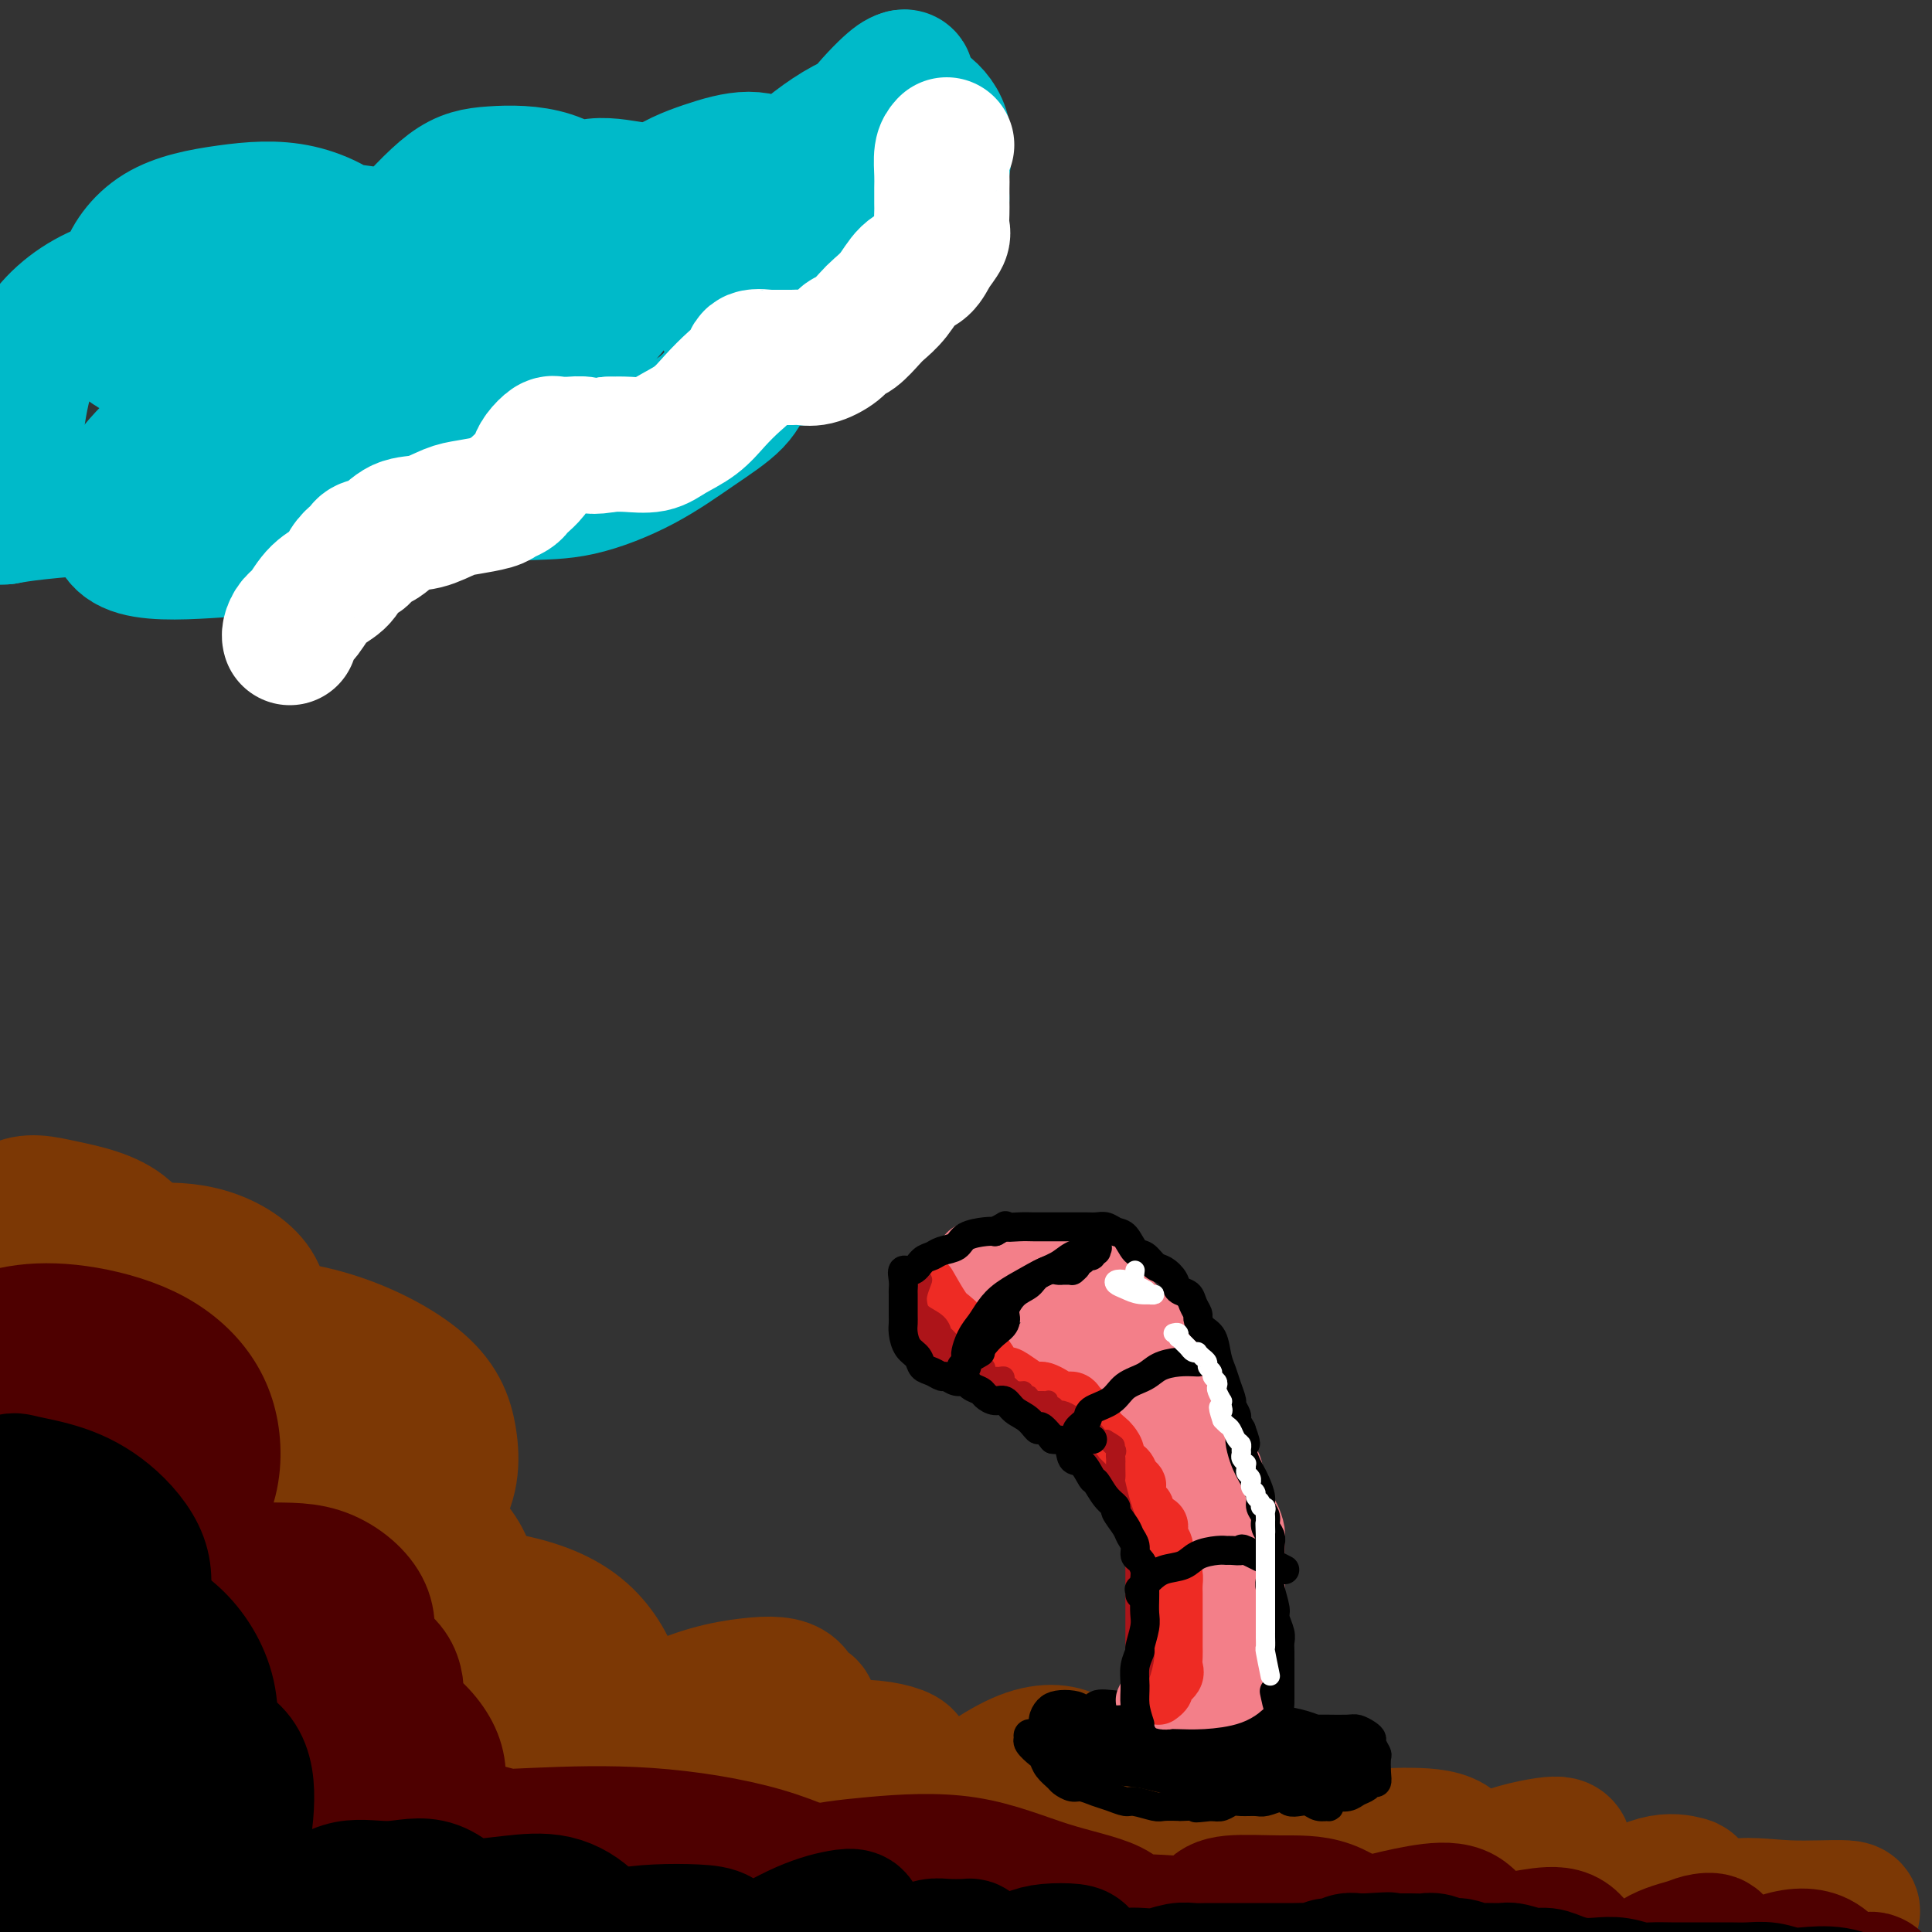 <svg viewBox='0 0 400 400' version='1.1' xmlns='http://www.w3.org/2000/svg' xmlns:xlink='http://www.w3.org/1999/xlink'><rect x="0" y="0" width="400" height="400" fill="#333333" stroke="none"/><g fill='none' stroke='#7C3805' stroke-width='28' stroke-linecap='round' stroke-linejoin='round'><path d='M22,309c0.627,3.573 1.254,7.146 2,9c0.746,1.854 1.612,1.988 2,2c0.388,0.012 0.300,-0.099 1,0c0.700,0.099 2.190,0.407 3,-1c0.810,-1.407 0.941,-4.530 1,-8c0.059,-3.470 0.044,-7.286 0,-11c-0.044,-3.714 -0.119,-7.326 0,-10c0.119,-2.674 0.432,-4.409 2,-5c1.568,-0.591 4.392,-0.037 7,0c2.608,0.037 5.002,-0.443 8,1c2.998,1.443 6.602,4.807 9,8c2.398,3.193 3.591,6.214 5,9c1.409,2.786 3.034,5.337 1,8c-2.034,2.663 -7.728,5.438 -13,8c-5.272,2.562 -10.124,4.913 -15,6c-4.876,1.087 -9.776,0.911 -13,0c-3.224,-0.911 -4.771,-2.559 -6,-5c-1.229,-2.441 -2.141,-5.677 -3,-9c-0.859,-3.323 -1.667,-6.734 -1,-10c0.667,-3.266 2.809,-6.387 6,-9c3.191,-2.613 7.431,-4.718 13,-6c5.569,-1.282 12.466,-1.739 19,-1c6.534,0.739 12.704,2.675 18,5c5.296,2.325 9.717,5.038 12,8c2.283,2.962 2.430,6.172 0,9c-2.430,2.828 -7.435,5.273 -14,8c-6.565,2.727 -14.691,5.734 -23,8c-8.309,2.266 -16.803,3.790 -23,4c-6.197,0.210 -10.099,-0.895 -14,-2'/><path d='M6,325c-3.622,-1.747 -5.677,-5.116 -7,-9c-1.323,-3.884 -1.914,-8.284 -2,-13c-0.086,-4.716 0.332,-9.746 3,-14c2.668,-4.254 7.587,-7.730 14,-10c6.413,-2.270 14.319,-3.334 23,-4c8.681,-0.666 18.136,-0.934 27,1c8.864,1.934 17.136,6.069 22,10c4.864,3.931 6.318,7.658 7,12c0.682,4.342 0.591,9.300 -3,14c-3.591,4.700 -10.681,9.141 -19,13c-8.319,3.859 -17.868,7.136 -26,9c-8.132,1.864 -14.848,2.314 -20,2c-5.152,-0.314 -8.740,-1.393 -11,-4c-2.260,-2.607 -3.193,-6.742 -4,-10c-0.807,-3.258 -1.490,-5.639 0,-8c1.490,-2.361 5.151,-4.702 11,-6c5.849,-1.298 13.885,-1.552 23,-2c9.115,-0.448 19.309,-1.089 28,1c8.691,2.089 15.879,6.910 20,11c4.121,4.090 5.176,7.450 5,10c-0.176,2.550 -1.582,4.291 -6,7c-4.418,2.709 -11.849,6.385 -19,9c-7.151,2.615 -14.021,4.169 -20,5c-5.979,0.831 -11.066,0.937 -15,-1c-3.934,-1.937 -6.714,-5.919 -8,-9c-1.286,-3.081 -1.077,-5.263 -1,-7c0.077,-1.737 0.021,-3.029 4,-4c3.979,-0.971 11.995,-1.621 20,-2c8.005,-0.379 16.001,-0.487 24,0c7.999,0.487 16.000,1.568 21,4c5.000,2.432 7.000,6.216 9,10'/><path d='M106,340c1.399,3.414 0.397,6.950 -3,10c-3.397,3.050 -9.191,5.615 -15,8c-5.809,2.385 -11.635,4.590 -17,6c-5.365,1.410 -10.268,2.024 -13,1c-2.732,-1.024 -3.292,-3.686 -4,-7c-0.708,-3.314 -1.564,-7.281 0,-11c1.564,-3.719 5.546,-7.192 10,-10c4.454,-2.808 9.378,-4.952 16,-6c6.622,-1.048 14.941,-1.002 22,0c7.059,1.002 12.857,2.958 17,6c4.143,3.042 6.629,7.171 8,11c1.371,3.829 1.627,7.360 -1,11c-2.627,3.640 -8.136,7.391 -15,10c-6.864,2.609 -15.084,4.078 -23,5c-7.916,0.922 -15.528,1.299 -21,0c-5.472,-1.299 -8.802,-4.274 -11,-8c-2.198,-3.726 -3.262,-8.203 -4,-12c-0.738,-3.797 -1.148,-6.916 1,-9c2.148,-2.084 6.855,-3.135 13,-4c6.145,-0.865 13.729,-1.544 22,-1c8.271,0.544 17.228,2.311 23,5c5.772,2.689 8.358,6.301 10,10c1.642,3.699 2.341,7.484 -1,11c-3.341,3.516 -10.722,6.764 -19,10c-8.278,3.236 -17.455,6.461 -27,9c-9.545,2.539 -19.459,4.392 -27,5c-7.541,0.608 -12.708,-0.028 -16,-2c-3.292,-1.972 -4.707,-5.281 -6,-9c-1.293,-3.719 -2.463,-7.847 -2,-12c0.463,-4.153 2.561,-8.329 5,-11c2.439,-2.671 5.220,-3.835 8,-5'/><path d='M36,351c2.800,-0.741 5.801,-0.095 8,0c2.199,0.095 3.596,-0.362 4,2c0.404,2.362 -0.186,7.541 -3,13c-2.814,5.459 -7.852,11.197 -13,16c-5.148,4.803 -10.405,8.669 -13,11c-2.595,2.331 -2.527,3.126 -2,2c0.527,-1.126 1.513,-4.172 4,-9c2.487,-4.828 6.473,-11.439 10,-19c3.527,-7.561 6.593,-16.071 8,-23c1.407,-6.929 1.154,-12.278 1,-15c-0.154,-2.722 -0.208,-2.816 0,-3c0.208,-0.184 0.679,-0.457 0,0c-0.679,0.457 -2.507,1.643 -5,5c-2.493,3.357 -5.651,8.886 -10,16c-4.349,7.114 -9.889,15.814 -13,23c-3.111,7.186 -3.792,12.860 -2,16c1.792,3.140 6.059,3.748 11,4c4.941,0.252 10.558,0.149 16,-3c5.442,-3.149 10.710,-9.343 15,-16c4.290,-6.657 7.601,-13.777 9,-21c1.399,-7.223 0.884,-14.549 -1,-19c-1.884,-4.451 -5.139,-6.025 -8,-7c-2.861,-0.975 -5.327,-1.349 -9,-1c-3.673,0.349 -8.551,1.421 -13,4c-4.449,2.579 -8.469,6.665 -13,12c-4.531,5.335 -9.574,11.920 -13,18c-3.426,6.080 -5.236,11.654 -3,16c2.236,4.346 8.517,7.464 15,9c6.483,1.536 13.169,1.490 20,0c6.831,-1.490 13.809,-4.426 19,-9c5.191,-4.574 8.596,-10.787 12,-17'/><path d='M67,356c2.677,-5.934 3.369,-12.268 2,-18c-1.369,-5.732 -4.798,-10.861 -10,-14c-5.202,-3.139 -12.176,-4.288 -18,-5c-5.824,-0.712 -10.498,-0.986 -15,0c-4.502,0.986 -8.831,3.231 -12,6c-3.169,2.769 -5.178,6.063 -6,9c-0.822,2.937 -0.456,5.516 0,9c0.456,3.484 1.003,7.873 4,11c2.997,3.127 8.443,4.991 14,6c5.557,1.009 11.226,1.163 16,-1c4.774,-2.163 8.652,-6.644 11,-12c2.348,-5.356 3.164,-11.586 2,-17c-1.164,-5.414 -4.308,-10.013 -8,-14c-3.692,-3.987 -7.931,-7.363 -12,-9c-4.069,-1.637 -7.969,-1.536 -11,0c-3.031,1.536 -5.192,4.509 -8,9c-2.808,4.491 -6.262,10.502 -9,18c-2.738,7.498 -4.759,16.483 -3,24c1.759,7.517 7.297,13.567 14,18c6.703,4.433 14.571,7.248 23,9c8.429,1.752 17.421,2.442 26,2c8.579,-0.442 16.746,-2.016 24,-5c7.254,-2.984 13.594,-7.377 18,-13c4.406,-5.623 6.879,-12.476 8,-18c1.121,-5.524 0.889,-9.720 0,-12c-0.889,-2.280 -2.437,-2.645 -6,-3c-3.563,-0.355 -9.143,-0.700 -14,2c-4.857,2.700 -8.993,8.445 -13,15c-4.007,6.555 -7.887,13.919 -10,21c-2.113,7.081 -2.461,13.880 1,18c3.461,4.120 10.730,5.560 18,7'/><path d='M93,399c6.113,1.409 12.396,1.432 20,0c7.604,-1.432 16.528,-4.319 24,-9c7.472,-4.681 13.490,-11.155 18,-17c4.510,-5.845 7.510,-11.061 9,-15c1.490,-3.939 1.468,-6.600 0,-8c-1.468,-1.400 -4.384,-1.537 -9,-1c-4.616,0.537 -10.934,1.748 -19,6c-8.066,4.252 -17.881,11.545 -25,19c-7.119,7.455 -11.544,15.072 -14,21c-2.456,5.928 -2.944,10.168 -1,12c1.944,1.832 6.321,1.255 12,1c5.679,-0.255 12.659,-0.187 20,-4c7.341,-3.813 15.043,-11.508 22,-18c6.957,-6.492 13.169,-11.783 16,-17c2.831,-5.217 2.280,-10.361 2,-13c-0.280,-2.639 -0.291,-2.772 -2,-3c-1.709,-0.228 -5.117,-0.552 -11,2c-5.883,2.552 -14.241,7.981 -21,14c-6.759,6.019 -11.919,12.627 -15,19c-3.081,6.373 -4.083,12.512 -3,16c1.083,3.488 4.251,4.327 9,5c4.749,0.673 11.078,1.180 18,0c6.922,-1.180 14.436,-4.047 21,-9c6.564,-4.953 12.177,-11.993 16,-18c3.823,-6.007 5.857,-10.983 7,-14c1.143,-3.017 1.397,-4.077 -1,-5c-2.397,-0.923 -7.443,-1.709 -13,-1c-5.557,0.709 -11.623,2.912 -17,7c-5.377,4.088 -10.063,10.062 -13,15c-2.937,4.938 -4.125,8.839 -3,12c1.125,3.161 4.562,5.580 8,8'/><path d='M148,404c4.615,1.583 12.153,1.539 20,0c7.847,-1.539 16.002,-4.575 24,-9c7.998,-4.425 15.840,-10.240 21,-15c5.160,-4.760 7.639,-8.465 9,-11c1.361,-2.535 1.603,-3.898 0,-5c-1.603,-1.102 -5.051,-1.942 -10,0c-4.949,1.942 -11.400,6.666 -18,12c-6.600,5.334 -13.350,11.278 -17,17c-3.650,5.722 -4.202,11.221 -4,15c0.202,3.779 1.157,5.837 4,7c2.843,1.163 7.575,1.432 14,1c6.425,-0.432 14.542,-1.563 22,-5c7.458,-3.437 14.257,-9.179 19,-14c4.743,-4.821 7.431,-8.719 9,-12c1.569,-3.281 2.019,-5.944 1,-7c-1.019,-1.056 -3.508,-0.504 -7,0c-3.492,0.504 -7.989,0.961 -12,3c-4.011,2.039 -7.537,5.659 -10,9c-2.463,3.341 -3.863,6.402 -4,9c-0.137,2.598 0.990,4.733 5,6c4.010,1.267 10.902,1.665 18,1c7.098,-0.665 14.403,-2.394 21,-5c6.597,-2.606 12.488,-6.091 16,-10c3.512,-3.909 4.645,-8.244 5,-11c0.355,-2.756 -0.069,-3.933 -3,-5c-2.931,-1.067 -8.371,-2.023 -14,-1c-5.629,1.023 -11.448,4.026 -17,8c-5.552,3.974 -10.839,8.921 -14,14c-3.161,5.079 -4.197,10.291 -4,14c0.197,3.709 1.628,5.917 6,7c4.372,1.083 11.686,1.042 19,1'/><path d='M247,418c7.184,-0.186 15.643,-1.150 23,-4c7.357,-2.850 13.614,-7.586 19,-12c5.386,-4.414 9.903,-8.507 12,-12c2.097,-3.493 1.773,-6.385 0,-8c-1.773,-1.615 -4.996,-1.953 -9,-2c-4.004,-0.047 -8.789,0.196 -14,2c-5.211,1.804 -10.849,5.168 -15,9c-4.151,3.832 -6.816,8.130 -8,12c-1.184,3.870 -0.888,7.310 2,9c2.888,1.690 8.369,1.630 14,2c5.631,0.370 11.413,1.169 18,-1c6.587,-2.169 13.978,-7.305 20,-12c6.022,-4.695 10.676,-8.948 13,-12c2.324,-3.052 2.317,-4.903 2,-6c-0.317,-1.097 -0.945,-1.439 -4,-1c-3.055,0.439 -8.539,1.660 -13,4c-4.461,2.340 -7.901,5.800 -11,9c-3.099,3.200 -5.858,6.141 -7,9c-1.142,2.859 -0.666,5.635 2,7c2.666,1.365 7.524,1.319 13,1c5.476,-0.319 11.572,-0.912 18,-3c6.428,-2.088 13.190,-5.671 18,-9c4.810,-3.329 7.670,-6.405 9,-8c1.330,-1.595 1.131,-1.708 0,-2c-1.131,-0.292 -3.193,-0.761 -6,0c-2.807,0.761 -6.358,2.753 -10,5c-3.642,2.247 -7.377,4.748 -9,7c-1.623,2.252 -1.136,4.253 -1,6c0.136,1.747 -0.079,3.240 3,4c3.079,0.760 9.451,0.789 15,0c5.549,-0.789 10.274,-2.394 15,-4'/><path d='M356,408c6.737,-1.764 8.581,-4.173 10,-6c1.419,-1.827 2.413,-3.072 3,-4c0.587,-0.928 0.766,-1.539 -1,-2c-1.766,-0.461 -5.476,-0.772 -9,0c-3.524,0.772 -6.863,2.627 -9,4c-2.137,1.373 -3.071,2.262 -4,3c-0.929,0.738 -1.854,1.323 0,2c1.854,0.677 6.488,1.445 11,2c4.512,0.555 8.901,0.896 13,0c4.099,-0.896 7.908,-3.029 10,-5c2.092,-1.971 2.467,-3.779 3,-5c0.533,-1.221 1.224,-1.856 -1,-2c-2.224,-0.144 -7.365,0.204 -12,0c-4.635,-0.204 -8.766,-0.958 -12,0c-3.234,0.958 -5.571,3.630 -7,5c-1.429,1.370 -1.951,1.439 -2,2c-0.049,0.561 0.373,1.615 3,2c2.627,0.385 7.458,0.103 11,0c3.542,-0.103 5.796,-0.027 8,0c2.204,0.027 4.360,0.003 6,0c1.640,-0.003 2.765,0.013 3,0c0.235,-0.013 -0.421,-0.056 -1,0c-0.579,0.056 -1.083,0.211 -2,0c-0.917,-0.211 -2.247,-0.788 -3,-1c-0.753,-0.212 -0.929,-0.061 -1,0c-0.071,0.061 -0.035,0.030 0,0'/><path d='M373,403c-0.872,-0.091 0.447,0.182 1,0c0.553,-0.182 0.341,-0.818 0,-1c-0.341,-0.182 -0.812,0.091 -1,0c-0.188,-0.091 -0.094,-0.545 0,-1'/><path d='M373,401c0.000,-0.333 0.000,-0.167 0,0'/><path d='M373,401c-0.167,-0.119 -0.583,-0.417 -1,0c-0.417,0.417 -0.833,1.548 -1,2c-0.167,0.452 -0.083,0.226 0,0'/><path d='M65,334c-0.061,-3.413 -0.122,-6.825 0,-9c0.122,-2.175 0.429,-3.111 1,-4c0.571,-0.889 1.408,-1.730 2,-4c0.592,-2.270 0.939,-5.968 0,-10c-0.939,-4.032 -3.166,-8.398 -7,-12c-3.834,-3.602 -9.276,-6.441 -14,-8c-4.724,-1.559 -8.730,-1.838 -12,-2c-3.270,-0.162 -5.803,-0.207 -8,2c-2.197,2.207 -4.059,6.665 -5,10c-0.941,3.335 -0.961,5.549 0,7c0.961,1.451 2.902,2.141 6,2c3.098,-0.141 7.352,-1.113 11,-4c3.648,-2.887 6.688,-7.689 9,-12c2.312,-4.311 3.895,-8.132 5,-12c1.105,-3.868 1.730,-7.784 0,-11c-1.730,-3.216 -5.816,-5.733 -10,-7c-4.184,-1.267 -8.465,-1.286 -12,-1c-3.535,0.286 -6.326,0.875 -9,3c-2.674,2.125 -5.233,5.786 -7,10c-1.767,4.214 -2.741,8.982 -3,13c-0.259,4.018 0.198,7.288 2,9c1.802,1.712 4.950,1.868 9,2c4.050,0.132 9.001,0.242 12,-2c2.999,-2.242 4.047,-6.834 5,-11c0.953,-4.166 1.811,-7.906 0,-12c-1.811,-4.094 -6.289,-8.541 -11,-11c-4.711,-2.459 -9.653,-2.931 -14,-3c-4.347,-0.069 -8.099,0.266 -11,2c-2.901,1.734 -4.950,4.867 -7,8'/><path d='M-3,267c-1.726,3.534 -2.540,8.367 -3,13c-0.460,4.633 -0.566,9.064 1,12c1.566,2.936 4.804,4.375 9,5c4.196,0.625 9.350,0.435 14,-2c4.650,-2.435 8.796,-7.115 11,-12c2.204,-4.885 2.467,-9.976 2,-15c-0.467,-5.024 -1.663,-9.981 -5,-13c-3.337,-3.019 -8.816,-4.102 -13,-5c-4.184,-0.898 -7.074,-1.613 -10,0c-2.926,1.613 -5.890,5.554 -8,10c-2.110,4.446 -3.366,9.399 -5,17c-1.634,7.601 -3.644,17.852 -3,26c0.644,8.148 3.943,14.194 7,18c3.057,3.806 5.874,5.373 7,6c1.126,0.627 0.563,0.313 0,0'/><path d='M24,316c-0.674,-1.860 -1.348,-3.719 -3,-6c-1.652,-2.281 -4.281,-4.983 -8,-6c-3.719,-1.017 -8.526,-0.349 -13,3c-4.474,3.349 -8.614,9.378 -12,18c-3.386,8.622 -6.016,19.838 -7,30c-0.984,10.162 -0.320,19.270 3,27c3.320,7.730 9.298,14.082 15,19c5.702,4.918 11.130,8.402 15,10c3.870,1.598 6.182,1.311 8,2c1.818,0.689 3.143,2.356 4,0c0.857,-2.356 1.247,-8.734 1,-14c-0.247,-5.266 -1.130,-9.419 -2,-13c-0.870,-3.581 -1.725,-6.591 -3,-8c-1.275,-1.409 -2.969,-1.216 -4,0c-1.031,1.216 -1.397,3.456 -2,6c-0.603,2.544 -1.441,5.391 -2,8c-0.559,2.609 -0.838,4.981 -1,6c-0.162,1.019 -0.206,0.685 0,1c0.206,0.315 0.661,1.280 1,0c0.339,-1.280 0.560,-4.805 1,-8c0.440,-3.195 1.099,-6.059 0,-9c-1.099,-2.941 -3.955,-5.959 -6,-8c-2.045,-2.041 -3.280,-3.104 -4,0c-0.720,3.104 -0.925,10.374 -1,17c-0.075,6.626 -0.022,12.607 0,15c0.022,2.393 0.011,1.196 0,0'/></g>
<g fill='none' stroke='#4E0000' stroke-width='28' stroke-linecap='round' stroke-linejoin='round'><path d='M18,320c-2.730,-0.905 -5.459,-1.811 -7,-4c-1.541,-2.189 -1.893,-5.662 -2,-8c-0.107,-2.338 0.030,-3.543 0,-5c-0.030,-1.457 -0.226,-3.168 0,-6c0.226,-2.832 0.876,-6.785 2,-9c1.124,-2.215 2.722,-2.694 4,-3c1.278,-0.306 2.235,-0.441 4,0c1.765,0.441 4.337,1.458 6,3c1.663,1.542 2.418,3.609 3,6c0.582,2.391 0.991,5.105 1,8c0.009,2.895 -0.382,5.969 -2,8c-1.618,2.031 -4.461,3.017 -7,4c-2.539,0.983 -4.772,1.962 -7,1c-2.228,-0.962 -4.450,-3.865 -6,-7c-1.550,-3.135 -2.427,-6.500 -3,-10c-0.573,-3.500 -0.841,-7.134 -1,-10c-0.159,-2.866 -0.209,-4.964 0,-6c0.209,-1.036 0.678,-1.009 2,-1c1.322,0.009 3.498,0.001 6,0c2.502,-0.001 5.330,0.006 8,1c2.670,0.994 5.181,2.976 7,5c1.819,2.024 2.944,4.090 3,7c0.056,2.910 -0.959,6.665 -3,9c-2.041,2.335 -5.108,3.250 -9,4c-3.892,0.750 -8.610,1.335 -12,0c-3.390,-1.335 -5.451,-4.590 -7,-8c-1.549,-3.410 -2.585,-6.974 -3,-10c-0.415,-3.026 -0.207,-5.513 0,-8'/><path d='M-5,281c-0.579,-3.353 -0.525,-2.737 1,-3c1.525,-0.263 4.522,-1.406 8,-2c3.478,-0.594 7.438,-0.638 12,0c4.562,0.638 9.728,1.958 14,4c4.272,2.042 7.651,4.806 10,8c2.349,3.194 3.668,6.819 4,11c0.332,4.181 -0.325,8.917 -3,13c-2.675,4.083 -7.370,7.513 -12,10c-4.630,2.487 -9.194,4.033 -13,5c-3.806,0.967 -6.854,1.356 -9,1c-2.146,-0.356 -3.391,-1.457 -4,-3c-0.609,-1.543 -0.581,-3.529 0,-5c0.581,-1.471 1.717,-2.426 4,-3c2.283,-0.574 5.715,-0.768 10,-1c4.285,-0.232 9.424,-0.501 15,1c5.576,1.501 11.591,4.773 16,8c4.409,3.227 7.213,6.409 9,10c1.787,3.591 2.558,7.592 1,12c-1.558,4.408 -5.446,9.222 -9,13c-3.554,3.778 -6.774,6.520 -11,8c-4.226,1.480 -9.460,1.698 -14,2c-4.540,0.302 -8.388,0.687 -11,-1c-2.612,-1.687 -3.987,-5.445 -5,-9c-1.013,-3.555 -1.663,-6.907 -2,-9c-0.337,-2.093 -0.360,-2.928 2,-4c2.360,-1.072 7.105,-2.382 12,-3c4.895,-0.618 9.942,-0.544 15,0c5.058,0.544 10.129,1.558 14,4c3.871,2.442 6.542,6.311 8,10c1.458,3.689 1.702,7.197 -1,10c-2.702,2.803 -8.351,4.902 -14,7'/><path d='M42,375c-5.446,2.345 -12.061,4.709 -18,6c-5.939,1.291 -11.202,1.510 -16,1c-4.798,-0.510 -9.130,-1.751 -11,-4c-1.870,-2.249 -1.276,-5.508 0,-8c1.276,-2.492 3.234,-4.218 7,-6c3.766,-1.782 9.340,-3.621 15,-5c5.660,-1.379 11.407,-2.299 17,-3c5.593,-0.701 11.031,-1.183 15,0c3.969,1.183 6.470,4.030 8,7c1.530,2.970 2.088,6.061 0,9c-2.088,2.939 -6.821,5.725 -12,8c-5.179,2.275 -10.804,4.039 -16,5c-5.196,0.961 -9.961,1.120 -13,-1c-3.039,-2.120 -4.350,-6.519 -5,-11c-0.650,-4.481 -0.640,-9.045 0,-12c0.640,-2.955 1.910,-4.303 5,-5c3.090,-0.697 8.002,-0.743 13,0c4.998,0.743 10.084,2.276 15,5c4.916,2.724 9.663,6.640 12,11c2.337,4.360 2.264,9.165 2,14c-0.264,4.835 -0.719,9.698 -4,14c-3.281,4.302 -9.388,8.041 -12,10c-2.612,1.959 -1.730,2.137 -4,3c-2.270,0.863 -7.693,2.409 -12,4c-4.307,1.591 -7.498,3.226 -10,0c-2.502,-3.226 -4.314,-11.314 -4,-17c0.314,-5.686 2.755,-8.971 6,-12c3.245,-3.029 7.292,-5.802 12,-7c4.708,-1.198 10.075,-0.823 16,-1c5.925,-0.177 12.407,-0.908 17,0c4.593,0.908 7.296,3.454 10,6'/><path d='M75,386c2.647,1.908 4.265,3.677 5,6c0.735,2.323 0.587,5.200 -2,8c-2.587,2.800 -7.613,5.522 -12,8c-4.387,2.478 -8.134,4.711 -12,6c-3.866,1.289 -7.852,1.636 -10,1c-2.148,-0.636 -2.458,-2.253 -3,-5c-0.542,-2.747 -1.316,-6.625 0,-10c1.316,-3.375 4.724,-6.248 9,-9c4.276,-2.752 9.422,-5.385 15,-7c5.578,-1.615 11.588,-2.214 17,-2c5.412,0.214 10.224,1.240 14,3c3.776,1.760 6.515,4.254 8,6c1.485,1.746 1.716,2.742 1,4c-0.716,1.258 -2.377,2.776 -6,4c-3.623,1.224 -9.206,2.153 -14,3c-4.794,0.847 -8.797,1.610 -12,1c-3.203,-0.610 -5.605,-2.594 -7,-5c-1.395,-2.406 -1.782,-5.234 -1,-8c0.782,-2.766 2.734,-5.470 6,-7c3.266,-1.530 7.848,-1.886 14,-2c6.152,-0.114 13.876,0.015 21,0c7.124,-0.015 13.648,-0.174 18,0c4.352,0.174 6.533,0.682 8,1c1.467,0.318 2.220,0.447 1,1c-1.220,0.553 -4.414,1.528 -9,2c-4.586,0.472 -10.565,0.439 -17,1c-6.435,0.561 -13.327,1.717 -19,2c-5.673,0.283 -10.129,-0.306 -13,-2c-2.871,-1.694 -4.158,-4.495 -5,-6c-0.842,-1.505 -1.241,-1.716 0,-2c1.241,-0.284 4.120,-0.642 7,-1'/><path d='M77,377c4.203,-0.484 11.210,-0.192 18,1c6.790,1.192 13.361,3.286 20,6c6.639,2.714 13.344,6.048 17,8c3.656,1.952 4.261,2.520 5,3c0.739,0.480 1.612,0.871 0,1c-1.612,0.129 -5.710,-0.003 -10,0c-4.290,0.003 -8.771,0.141 -13,0c-4.229,-0.141 -8.204,-0.563 -12,-2c-3.796,-1.437 -7.411,-3.890 -9,-6c-1.589,-2.110 -1.153,-3.876 -1,-5c0.153,-1.124 0.021,-1.604 3,-2c2.979,-0.396 9.067,-0.707 16,-1c6.933,-0.293 14.711,-0.569 23,0c8.289,0.569 17.088,1.984 24,4c6.912,2.016 11.936,4.635 15,6c3.064,1.365 4.169,1.476 5,2c0.831,0.524 1.389,1.461 0,2c-1.389,0.539 -4.725,0.680 -9,1c-4.275,0.320 -9.490,0.819 -14,1c-4.510,0.181 -8.315,0.045 -11,0c-2.685,-0.045 -4.248,0.002 -5,-1c-0.752,-1.002 -0.692,-3.053 1,-4c1.692,-0.947 5.015,-0.791 10,-1c4.985,-0.209 11.630,-0.784 18,0c6.370,0.784 12.465,2.927 18,5c5.535,2.073 10.511,4.074 13,5c2.489,0.926 2.490,0.776 3,1c0.510,0.224 1.528,0.823 0,1c-1.528,0.177 -5.604,-0.068 -10,0c-4.396,0.068 -9.113,0.448 -13,0c-3.887,-0.448 -6.943,-1.724 -10,-3'/><path d='M169,399c-5.761,-1.680 -3.665,-4.879 -3,-7c0.665,-2.121 -0.103,-3.163 2,-4c2.103,-0.837 7.077,-1.467 13,-2c5.923,-0.533 12.795,-0.967 19,0c6.205,0.967 11.743,3.337 17,5c5.257,1.663 10.233,2.621 13,4c2.767,1.379 3.325,3.179 4,4c0.675,0.821 1.468,0.664 0,1c-1.468,0.336 -5.198,1.167 -9,2c-3.802,0.833 -7.678,1.670 -10,2c-2.322,0.330 -3.090,0.154 -4,0c-0.910,-0.154 -1.960,-0.286 -2,-1c-0.040,-0.714 0.932,-2.009 4,-3c3.068,-0.991 8.233,-1.678 13,-2c4.767,-0.322 9.138,-0.279 14,0c4.862,0.279 10.216,0.794 14,2c3.784,1.206 5.999,3.103 7,4c1.001,0.897 0.787,0.793 1,1c0.213,0.207 0.854,0.726 0,1c-0.854,0.274 -3.202,0.304 -5,0c-1.798,-0.304 -3.044,-0.943 -4,-2c-0.956,-1.057 -1.621,-2.533 -2,-4c-0.379,-1.467 -0.473,-2.926 0,-4c0.473,-1.074 1.514,-1.763 4,-2c2.486,-0.237 6.419,-0.021 10,0c3.581,0.021 6.811,-0.152 10,1c3.189,1.152 6.338,3.629 8,5c1.662,1.371 1.837,1.635 2,2c0.163,0.365 0.313,0.829 0,1c-0.313,0.171 -1.089,0.049 -2,0c-0.911,-0.049 -1.955,-0.024 -3,0'/><path d='M280,403c-0.961,-0.432 -0.865,-2.013 0,-3c0.865,-0.987 2.497,-1.382 5,-2c2.503,-0.618 5.877,-1.461 9,-2c3.123,-0.539 5.994,-0.776 8,0c2.006,0.776 3.148,2.565 4,4c0.852,1.435 1.413,2.515 2,4c0.587,1.485 1.200,3.375 1,4c-0.200,0.625 -1.214,-0.014 -2,0c-0.786,0.014 -1.343,0.680 -2,1c-0.657,0.320 -1.414,0.292 -2,0c-0.586,-0.292 -1.000,-0.850 0,-2c1.000,-1.150 3.413,-2.893 6,-4c2.587,-1.107 5.348,-1.580 8,-2c2.652,-0.420 5.194,-0.788 7,0c1.806,0.788 2.877,2.734 4,5c1.123,2.266 2.299,4.854 3,6c0.701,1.146 0.929,0.851 1,1c0.071,0.149 -0.013,0.741 0,1c0.013,0.259 0.123,0.185 1,0c0.877,-0.185 2.519,-0.482 4,-2c1.481,-1.518 2.799,-4.256 5,-6c2.201,-1.744 5.283,-2.493 7,-3c1.717,-0.507 2.068,-0.770 3,-1c0.932,-0.230 2.446,-0.426 3,0c0.554,0.426 0.148,1.473 0,2c-0.148,0.527 -0.037,0.533 0,1c0.037,0.467 -0.000,1.393 0,2c0.000,0.607 0.039,0.894 0,1c-0.039,0.106 -0.154,0.030 1,0c1.154,-0.030 3.577,-0.015 6,0'/><path d='M362,408c2.193,-0.386 4.174,-1.351 6,-2c1.826,-0.649 3.496,-0.983 5,-1c1.504,-0.017 2.840,0.283 4,1c1.160,0.717 2.142,1.851 3,3c0.858,1.149 1.592,2.315 2,3c0.408,0.685 0.491,0.891 1,1c0.509,0.109 1.444,0.120 2,0c0.556,-0.120 0.733,-0.373 1,-1c0.267,-0.627 0.625,-1.628 1,-2c0.375,-0.372 0.769,-0.113 1,0c0.231,0.113 0.299,0.082 0,1c-0.299,0.918 -0.965,2.786 -2,4c-1.035,1.214 -2.439,1.776 -3,2c-0.561,0.224 -0.281,0.112 0,0'/><path d='M84,394c1.690,0.072 3.379,0.143 4,0c0.621,-0.143 0.173,-0.501 0,-2c-0.173,-1.499 -0.070,-4.139 -1,-6c-0.930,-1.861 -2.894,-2.943 -4,-4c-1.106,-1.057 -1.354,-2.089 -4,-4c-2.646,-1.911 -7.690,-4.702 -11,-6c-3.310,-1.298 -4.884,-1.103 -6,-1c-1.116,0.103 -1.772,0.116 -2,1c-0.228,0.884 -0.027,2.641 1,4c1.027,1.359 2.879,2.320 6,3c3.121,0.680 7.512,1.077 11,1c3.488,-0.077 6.073,-0.630 8,-2c1.927,-1.370 3.196,-3.559 4,-6c0.804,-2.441 1.142,-5.134 0,-8c-1.142,-2.866 -3.766,-5.905 -7,-8c-3.234,-2.095 -7.080,-3.245 -10,-4c-2.920,-0.755 -4.915,-1.114 -7,-1c-2.085,0.114 -4.260,0.699 -5,2c-0.740,1.301 -0.046,3.316 0,5c0.046,1.684 -0.558,3.037 0,4c0.558,0.963 2.278,1.535 5,2c2.722,0.465 6.446,0.822 9,0c2.554,-0.822 3.937,-2.823 5,-5c1.063,-2.177 1.807,-4.531 2,-7c0.193,-2.469 -0.165,-5.054 -2,-7c-1.835,-1.946 -5.148,-3.255 -8,-4c-2.852,-0.745 -5.243,-0.927 -7,-1c-1.757,-0.073 -2.878,-0.036 -4,0'/><path d='M61,340c-3.199,-0.023 -1.695,2.420 -1,4c0.695,1.580 0.581,2.299 1,3c0.419,0.701 1.370,1.385 3,2c1.630,0.615 3.939,1.161 6,0c2.061,-1.161 3.873,-4.029 5,-7c1.127,-2.971 1.570,-6.045 0,-9c-1.570,-2.955 -5.153,-5.792 -9,-7c-3.847,-1.208 -7.959,-0.788 -12,-1c-4.041,-0.212 -8.011,-1.057 -10,1c-1.989,2.057 -1.997,7.016 -2,9c-0.003,1.984 -0.002,0.992 0,0'/></g>
<g fill='none' stroke='#000000' stroke-width='6' stroke-linecap='round' stroke-linejoin='round'><path d='M241,358c4.885,-0.845 9.770,-1.691 12,-2c2.230,-0.309 1.807,-0.083 2,0c0.193,0.083 1.004,0.022 2,0c0.996,-0.022 2.176,-0.006 3,0c0.824,0.006 1.291,0.002 1,0c-0.291,-0.002 -1.339,-0.003 -3,0c-1.661,0.003 -3.934,0.010 -7,0c-3.066,-0.010 -6.923,-0.039 -10,0c-3.077,0.039 -5.372,0.144 -7,0c-1.628,-0.144 -2.587,-0.536 -3,0c-0.413,0.536 -0.280,2.002 2,3c2.280,0.998 6.706,1.528 11,2c4.294,0.472 8.454,0.885 12,1c3.546,0.115 6.478,-0.068 9,0c2.522,0.068 4.635,0.387 5,0c0.365,-0.387 -1.017,-1.479 -3,-2c-1.983,-0.521 -4.566,-0.469 -8,-1c-3.434,-0.531 -7.718,-1.643 -11,-2c-3.282,-0.357 -5.561,0.041 -8,0c-2.439,-0.041 -5.037,-0.523 -6,0c-0.963,0.523 -0.293,2.049 2,3c2.293,0.951 6.207,1.326 10,2c3.793,0.674 7.465,1.647 11,2c3.535,0.353 6.934,0.087 10,0c3.066,-0.087 5.799,0.004 7,0c1.201,-0.004 0.868,-0.104 1,-1c0.132,-0.896 0.728,-2.587 -1,-4c-1.728,-1.413 -5.779,-2.546 -10,-3c-4.221,-0.454 -8.610,-0.227 -13,0'/><path d='M251,356c-6.051,-0.570 -9.678,-0.496 -13,0c-3.322,0.496 -6.339,1.415 -8,2c-1.661,0.585 -1.966,0.837 -2,2c-0.034,1.163 0.204,3.239 3,4c2.796,0.761 8.149,0.208 13,0c4.851,-0.208 9.201,-0.072 13,0c3.799,0.072 7.047,0.078 10,0c2.953,-0.078 5.611,-0.241 7,-1c1.389,-0.759 1.507,-2.114 1,-3c-0.507,-0.886 -1.641,-1.304 -4,-2c-2.359,-0.696 -5.943,-1.672 -10,-2c-4.057,-0.328 -8.587,-0.008 -13,0c-4.413,0.008 -8.710,-0.295 -11,0c-2.290,0.295 -2.574,1.189 -3,2c-0.426,0.811 -0.993,1.539 0,2c0.993,0.461 3.547,0.657 7,1c3.453,0.343 7.803,0.835 12,1c4.197,0.165 8.239,0.003 12,0c3.761,-0.003 7.241,0.153 9,0c1.759,-0.153 1.799,-0.615 2,-1c0.201,-0.385 0.565,-0.692 -1,-1c-1.565,-0.308 -5.059,-0.615 -9,-1c-3.941,-0.385 -8.329,-0.846 -13,-1c-4.671,-0.154 -9.625,0.001 -13,0c-3.375,-0.001 -5.170,-0.158 -6,0c-0.830,0.158 -0.695,0.631 0,1c0.695,0.369 1.952,0.635 5,1c3.048,0.365 7.889,0.830 12,1c4.111,0.170 7.491,0.046 11,0c3.509,-0.046 7.145,-0.013 9,0c1.855,0.013 1.927,0.007 2,0'/><path d='M273,361c5.929,0.857 1.250,1.500 -1,2c-2.250,0.500 -2.071,0.857 -2,1c0.071,0.143 0.036,0.071 0,0'/><path d='M258,359c-0.775,-2.958 -1.550,-5.915 -3,-7c-1.450,-1.085 -3.576,-0.297 -5,0c-1.424,0.297 -2.147,0.102 -3,0c-0.853,-0.102 -1.838,-0.112 -3,0c-1.162,0.112 -2.503,0.347 -4,1c-1.497,0.653 -3.150,1.724 -4,3c-0.850,1.276 -0.897,2.758 -1,4c-0.103,1.242 -0.260,2.244 1,3c1.260,0.756 3.938,1.267 7,2c3.062,0.733 6.507,1.689 10,2c3.493,0.311 7.036,-0.024 10,0c2.964,0.024 5.351,0.406 7,0c1.649,-0.406 2.559,-1.599 3,-3c0.441,-1.401 0.414,-3.010 0,-4c-0.414,-0.990 -1.215,-1.361 -3,-2c-1.785,-0.639 -4.553,-1.544 -7,-2c-2.447,-0.456 -4.572,-0.461 -7,-1c-2.428,-0.539 -5.159,-1.611 -8,-2c-2.841,-0.389 -5.794,-0.096 -8,0c-2.206,0.096 -3.666,-0.004 -5,0c-1.334,0.004 -2.541,0.112 -4,0c-1.459,-0.112 -3.168,-0.443 -4,0c-0.832,0.443 -0.785,1.660 -1,3c-0.215,1.340 -0.690,2.804 0,4c0.690,1.196 2.546,2.125 5,3c2.454,0.875 5.507,1.697 9,2c3.493,0.303 7.427,0.087 11,0c3.573,-0.087 6.787,-0.043 10,0'/><path d='M261,365c5.711,-0.295 4.989,-2.034 5,-3c0.011,-0.966 0.755,-1.159 1,-2c0.245,-0.841 -0.009,-2.330 -1,-3c-0.991,-0.670 -2.717,-0.521 -5,-1c-2.283,-0.479 -5.121,-1.587 -8,-2c-2.879,-0.413 -5.799,-0.131 -9,0c-3.201,0.131 -6.682,0.110 -9,0c-2.318,-0.110 -3.472,-0.310 -5,0c-1.528,0.310 -3.430,1.130 -4,2c-0.570,0.870 0.193,1.789 0,3c-0.193,1.211 -1.343,2.712 0,4c1.343,1.288 5.178,2.362 9,3c3.822,0.638 7.632,0.840 12,1c4.368,0.160 9.294,0.279 13,0c3.706,-0.279 6.193,-0.954 8,-2c1.807,-1.046 2.935,-2.462 3,-4c0.065,-1.538 -0.933,-3.197 -3,-4c-2.067,-0.803 -5.204,-0.751 -9,-1c-3.796,-0.249 -8.253,-0.798 -12,-1c-3.747,-0.202 -6.785,-0.058 -8,0c-1.215,0.058 -0.608,0.029 0,0'/></g>
<g fill='none' stroke='#F37F89' stroke-width='12' stroke-linecap='round' stroke-linejoin='round'><path d='M237,352c1.298,-2.713 2.597,-5.426 3,-7c0.403,-1.574 -0.088,-2.010 0,-3c0.088,-0.990 0.755,-2.536 1,-4c0.245,-1.464 0.066,-2.846 0,-4c-0.066,-1.154 -0.020,-2.080 0,-3c0.020,-0.920 0.015,-1.835 0,-3c-0.015,-1.165 -0.039,-2.579 0,-4c0.039,-1.421 0.142,-2.848 0,-4c-0.142,-1.152 -0.527,-2.030 -1,-3c-0.473,-0.970 -1.033,-2.033 -2,-3c-0.967,-0.967 -2.342,-1.837 -3,-3c-0.658,-1.163 -0.599,-2.618 -1,-4c-0.401,-1.382 -1.263,-2.692 -2,-4c-0.737,-1.308 -1.351,-2.615 -2,-4c-0.649,-1.385 -1.333,-2.847 -2,-4c-0.667,-1.153 -1.317,-1.996 -2,-3c-0.683,-1.004 -1.398,-2.171 -2,-3c-0.602,-0.829 -1.091,-1.322 -2,-2c-0.909,-0.678 -2.238,-1.541 -3,-2c-0.762,-0.459 -0.957,-0.515 -2,-1c-1.043,-0.485 -2.935,-1.400 -4,-2c-1.065,-0.600 -1.304,-0.886 -2,-1c-0.696,-0.114 -1.848,-0.057 -3,0'/><path d='M208,281c-2.832,-1.356 -1.910,-0.748 -2,-1c-0.090,-0.252 -1.190,-1.366 -2,-2c-0.810,-0.634 -1.330,-0.789 -2,-1c-0.670,-0.211 -1.490,-0.480 -2,-1c-0.510,-0.520 -0.710,-1.293 -1,-2c-0.290,-0.707 -0.669,-1.348 -1,-2c-0.331,-0.652 -0.614,-1.315 -1,-2c-0.386,-0.685 -0.874,-1.393 -1,-2c-0.126,-0.607 0.109,-1.114 0,-2c-0.109,-0.886 -0.562,-2.150 0,-3c0.562,-0.850 2.138,-1.286 3,-2c0.862,-0.714 1.010,-1.708 2,-2c0.990,-0.292 2.820,0.117 4,0c1.180,-0.117 1.708,-0.760 3,-1c1.292,-0.240 3.347,-0.078 5,0c1.653,0.078 2.904,0.070 4,0c1.096,-0.070 2.038,-0.202 3,0c0.962,0.202 1.945,0.740 3,1c1.055,0.260 2.184,0.244 3,1c0.816,0.756 1.321,2.286 2,3c0.679,0.714 1.531,0.613 2,1c0.469,0.387 0.553,1.262 1,2c0.447,0.738 1.256,1.338 2,2c0.744,0.662 1.424,1.387 2,2c0.576,0.613 1.047,1.113 2,2c0.953,0.887 2.388,2.162 3,3c0.612,0.838 0.402,1.238 1,2c0.598,0.762 2.006,1.885 3,3c0.994,1.115 1.575,2.223 2,3c0.425,0.777 0.693,1.222 1,2c0.307,0.778 0.654,1.889 1,3'/><path d='M248,288c3.830,4.882 2.406,3.088 2,3c-0.406,-0.088 0.206,1.531 1,3c0.794,1.469 1.771,2.787 2,4c0.229,1.213 -0.289,2.321 0,3c0.289,0.679 1.387,0.929 2,2c0.613,1.071 0.742,2.961 1,4c0.258,1.039 0.643,1.226 1,2c0.357,0.774 0.684,2.136 1,3c0.316,0.864 0.621,1.231 1,2c0.379,0.769 0.834,1.939 1,3c0.166,1.061 0.044,2.012 0,3c-0.044,0.988 -0.011,2.011 0,3c0.011,0.989 -0.000,1.942 0,3c0.000,1.058 0.011,2.222 0,3c-0.011,0.778 -0.045,1.171 0,2c0.045,0.829 0.170,2.095 0,3c-0.170,0.905 -0.634,1.449 -1,2c-0.366,0.551 -0.634,1.108 -1,2c-0.366,0.892 -0.830,2.119 -1,3c-0.170,0.881 -0.045,1.417 0,2c0.045,0.583 0.009,1.214 0,2c-0.009,0.786 0.008,1.726 0,2c-0.008,0.274 -0.041,-0.119 0,0c0.041,0.119 0.154,0.748 0,1c-0.154,0.252 -0.577,0.126 -1,0'/><path d='M256,348c-0.944,4.979 -1.302,1.926 -2,1c-0.698,-0.926 -1.734,0.274 -3,1c-1.266,0.726 -2.762,0.979 -4,1c-1.238,0.021 -2.217,-0.190 -3,0c-0.783,0.190 -1.371,0.781 -2,1c-0.629,0.219 -1.300,0.066 -1,0c0.300,-0.066 1.573,-0.045 3,0c1.427,0.045 3.010,0.113 5,0c1.990,-0.113 4.386,-0.408 6,-1c1.614,-0.592 2.445,-1.481 3,-2c0.555,-0.519 0.835,-0.668 1,-1c0.165,-0.332 0.217,-0.848 0,-1c-0.217,-0.152 -0.702,0.061 -2,0c-1.298,-0.061 -3.409,-0.396 -5,-1c-1.591,-0.604 -2.663,-1.478 -4,-2c-1.337,-0.522 -2.938,-0.694 -4,-1c-1.062,-0.306 -1.586,-0.748 -2,-1c-0.414,-0.252 -0.718,-0.316 -1,-1c-0.282,-0.684 -0.541,-1.988 0,-3c0.541,-1.012 1.884,-1.731 3,-3c1.116,-1.269 2.006,-3.089 3,-5c0.994,-1.911 2.093,-3.912 3,-5c0.907,-1.088 1.621,-1.261 2,-2c0.379,-0.739 0.421,-2.043 0,-2c-0.421,0.043 -1.306,1.435 -2,3c-0.694,1.565 -1.198,3.304 -2,5c-0.802,1.696 -1.901,3.348 -3,5'/><path d='M245,334c-1.270,2.293 -0.944,2.525 -1,3c-0.056,0.475 -0.495,1.194 0,1c0.495,-0.194 1.923,-1.299 3,-3c1.077,-1.701 1.804,-3.997 2,-7c0.196,-3.003 -0.137,-6.715 0,-10c0.137,-3.285 0.745,-6.145 0,-8c-0.745,-1.855 -2.843,-2.704 -4,-3c-1.157,-0.296 -1.373,-0.038 -2,0c-0.627,0.038 -1.665,-0.143 -2,1c-0.335,1.143 0.032,3.610 0,6c-0.032,2.390 -0.465,4.702 0,6c0.465,1.298 1.827,1.580 3,2c1.173,0.420 2.158,0.976 3,1c0.842,0.024 1.540,-0.484 2,-2c0.460,-1.516 0.682,-4.039 0,-7c-0.682,-2.961 -2.269,-6.358 -5,-10c-2.731,-3.642 -6.605,-7.528 -10,-10c-3.395,-2.472 -6.312,-3.532 -8,-4c-1.688,-0.468 -2.147,-0.346 -2,0c0.147,0.346 0.900,0.915 3,2c2.100,1.085 5.546,2.685 8,4c2.454,1.315 3.915,2.344 6,3c2.085,0.656 4.794,0.938 6,1c1.206,0.062 0.909,-0.096 1,-1c0.091,-0.904 0.568,-2.554 -1,-5c-1.568,-2.446 -5.183,-5.686 -9,-8c-3.817,-2.314 -7.835,-3.700 -11,-5c-3.165,-1.300 -5.476,-2.514 -7,-3c-1.524,-0.486 -2.262,-0.243 -3,0'/><path d='M217,278c-2.885,-0.934 0.403,0.732 3,2c2.597,1.268 4.503,2.137 7,3c2.497,0.863 5.586,1.719 8,2c2.414,0.281 4.154,-0.012 5,0c0.846,0.012 0.799,0.330 0,-1c-0.799,-1.330 -2.351,-4.307 -5,-7c-2.649,-2.693 -6.396,-5.102 -10,-7c-3.604,-1.898 -7.064,-3.285 -10,-4c-2.936,-0.715 -5.347,-0.758 -6,-1c-0.653,-0.242 0.451,-0.682 2,0c1.549,0.682 3.541,2.487 6,4c2.459,1.513 5.383,2.733 8,4c2.617,1.267 4.925,2.580 6,3c1.075,0.420 0.917,-0.052 1,0c0.083,0.052 0.406,0.627 -1,0c-1.406,-0.627 -4.541,-2.457 -8,-4c-3.459,-1.543 -7.241,-2.800 -10,-4c-2.759,-1.200 -4.495,-2.342 -6,-3c-1.505,-0.658 -2.778,-0.831 -3,-1c-0.222,-0.169 0.609,-0.333 2,0c1.391,0.333 3.344,1.162 5,2c1.656,0.838 3.015,1.685 4,2c0.985,0.315 1.596,0.098 2,0c0.404,-0.098 0.600,-0.076 0,0c-0.600,0.076 -1.996,0.206 -4,0c-2.004,-0.206 -4.617,-0.748 -7,-1c-2.383,-0.252 -4.538,-0.215 -6,0c-1.462,0.215 -2.231,0.607 -3,1'/><path d='M197,268c-2.964,0.333 -1.375,1.167 0,2c1.375,0.833 2.536,1.667 3,2c0.464,0.333 0.232,0.167 0,0'/></g>
<g fill='none' stroke='#EE2B24' stroke-width='12' stroke-linecap='round' stroke-linejoin='round'><path d='M192,266c1.120,1.956 2.239,3.912 3,5c0.761,1.088 1.162,1.307 2,2c0.838,0.693 2.113,1.861 3,3c0.887,1.139 1.388,2.251 2,3c0.612,0.749 1.336,1.135 2,2c0.664,0.865 1.267,2.207 2,3c0.733,0.793 1.597,1.036 2,1c0.403,-0.036 0.345,-0.350 1,0c0.655,0.350 2.024,1.364 3,2c0.976,0.636 1.560,0.892 2,1c0.440,0.108 0.738,0.066 1,0c0.262,-0.066 0.490,-0.158 1,0c0.510,0.158 1.301,0.566 2,1c0.699,0.434 1.305,0.895 2,1c0.695,0.105 1.478,-0.145 2,0c0.522,0.145 0.783,0.686 1,1c0.217,0.314 0.391,0.403 1,1c0.609,0.597 1.654,1.703 2,2c0.346,0.297 -0.008,-0.216 0,0c0.008,0.216 0.379,1.161 1,2c0.621,0.839 1.494,1.572 2,2c0.506,0.428 0.647,0.551 1,1c0.353,0.449 0.919,1.223 1,2c0.081,0.777 -0.324,1.555 0,2c0.324,0.445 1.378,0.556 2,1c0.622,0.444 0.811,1.222 1,2'/><path d='M234,306c2.117,2.550 1.411,0.925 1,1c-0.411,0.075 -0.527,1.851 0,3c0.527,1.149 1.695,1.673 2,2c0.305,0.327 -0.254,0.458 0,1c0.254,0.542 1.321,1.496 2,2c0.679,0.504 0.969,0.558 1,1c0.031,0.442 -0.198,1.273 0,2c0.198,0.727 0.824,1.349 1,2c0.176,0.651 -0.096,1.329 0,2c0.096,0.671 0.562,1.334 1,2c0.438,0.666 0.849,1.334 1,2c0.151,0.666 0.040,1.329 0,2c-0.040,0.671 -0.011,1.348 0,2c0.011,0.652 0.003,1.277 0,2c-0.003,0.723 -0.001,1.545 0,2c0.001,0.455 0.000,0.545 0,1c-0.000,0.455 -0.001,1.277 0,2c0.001,0.723 0.002,1.348 0,2c-0.002,0.652 -0.008,1.330 0,2c0.008,0.670 0.031,1.331 0,2c-0.031,0.669 -0.117,1.346 0,2c0.117,0.654 0.437,1.286 0,2c-0.437,0.714 -1.633,1.511 -2,2c-0.367,0.489 0.093,0.670 0,1c-0.093,0.330 -0.741,0.809 -1,1c-0.259,0.191 -0.130,0.096 0,0'/></g>
<g fill='none' stroke='#AD1419' stroke-width='4' stroke-linecap='round' stroke-linejoin='round'><path d='M191,265c-0.414,1.090 -0.829,2.181 -1,3c-0.171,0.819 -0.100,1.367 0,2c0.100,0.633 0.229,1.352 1,2c0.771,0.648 2.185,1.224 3,2c0.815,0.776 1.030,1.752 1,2c-0.030,0.248 -0.304,-0.232 0,0c0.304,0.232 1.185,1.175 2,2c0.815,0.825 1.562,1.530 2,2c0.438,0.470 0.565,0.704 1,1c0.435,0.296 1.177,0.654 2,1c0.823,0.346 1.726,0.682 2,1c0.274,0.318 -0.080,0.620 0,1c0.080,0.380 0.596,0.838 1,1c0.404,0.162 0.696,0.029 1,0c0.304,-0.029 0.620,0.048 1,0c0.380,-0.048 0.823,-0.219 1,0c0.177,0.219 0.086,0.828 0,1c-0.086,0.172 -0.167,-0.094 0,0c0.167,0.094 0.584,0.547 1,1'/><path d='M209,287c2.968,2.543 1.387,1.400 1,1c-0.387,-0.400 0.418,-0.056 1,0c0.582,0.056 0.940,-0.178 1,0c0.060,0.178 -0.177,0.766 0,1c0.177,0.234 0.768,0.115 1,0c0.232,-0.115 0.103,-0.227 0,0c-0.103,0.227 -0.182,0.793 0,1c0.182,0.207 0.623,0.054 1,0c0.377,-0.054 0.689,-0.010 1,0c0.311,0.010 0.622,-0.012 1,0c0.378,0.012 0.822,0.060 1,0c0.178,-0.060 0.088,-0.227 0,0c-0.088,0.227 -0.174,0.849 0,1c0.174,0.151 0.608,-0.168 1,0c0.392,0.168 0.743,0.822 1,1c0.257,0.178 0.422,-0.121 1,0c0.578,0.121 1.569,0.663 2,1c0.431,0.337 0.300,0.469 1,1c0.700,0.531 2.229,1.462 3,2c0.771,0.538 0.785,0.683 1,1c0.215,0.317 0.633,0.805 1,1c0.367,0.195 0.684,0.098 1,0'/><path d='M229,298c3.260,1.881 1.409,1.082 1,1c-0.409,-0.082 0.622,0.552 1,1c0.378,0.448 0.101,0.710 0,1c-0.101,0.290 -0.027,0.607 0,1c0.027,0.393 0.006,0.862 0,1c-0.006,0.138 0.001,-0.055 0,0c-0.001,0.055 -0.011,0.360 0,1c0.011,0.640 0.044,1.616 0,2c-0.044,0.384 -0.166,0.174 0,1c0.166,0.826 0.619,2.686 1,4c0.381,1.314 0.691,2.082 1,3c0.309,0.918 0.619,1.985 1,3c0.381,1.015 0.834,1.978 1,3c0.166,1.022 0.044,2.104 0,3c-0.044,0.896 -0.012,1.605 0,2c0.012,0.395 0.003,0.477 0,1c-0.003,0.523 -0.001,1.487 0,2c0.001,0.513 0.000,0.574 0,1c-0.000,0.426 -0.000,1.217 0,2c0.000,0.783 0.000,1.557 0,2c-0.000,0.443 -0.000,0.556 0,1c0.000,0.444 0.000,1.218 0,2c-0.000,0.782 -0.000,1.570 0,2c0.000,0.430 0.000,0.500 0,1c-0.000,0.500 -0.000,1.428 0,2c0.000,0.572 0.000,0.786 0,1'/><path d='M235,342c0.000,3.749 0.000,2.121 0,2c-0.000,-0.121 -0.000,1.263 0,2c0.000,0.737 0.000,0.826 0,1c-0.000,0.174 -0.001,0.432 0,1c0.001,0.568 0.003,1.444 0,2c-0.003,0.556 -0.011,0.791 0,1c0.011,0.209 0.041,0.391 0,0c-0.041,-0.391 -0.155,-1.353 0,-2c0.155,-0.647 0.577,-0.977 1,-2c0.423,-1.023 0.845,-2.739 1,-4c0.155,-1.261 0.041,-2.067 0,-3c-0.041,-0.933 -0.010,-1.993 0,-3c0.010,-1.007 0.000,-1.959 0,-3c-0.000,-1.041 0.010,-2.169 0,-3c-0.010,-0.831 -0.040,-1.363 0,-2c0.040,-0.637 0.151,-1.378 0,-2c-0.151,-0.622 -0.565,-1.124 -1,-2c-0.435,-0.876 -0.890,-2.124 -1,-3c-0.110,-0.876 0.125,-1.379 0,-2c-0.125,-0.621 -0.611,-1.359 -1,-2c-0.389,-0.641 -0.683,-1.183 -1,-2c-0.317,-0.817 -0.659,-1.908 -1,-3'/><path d='M232,313c-1.014,-2.451 -1.049,-1.577 -1,-2c0.049,-0.423 0.181,-2.142 0,-3c-0.181,-0.858 -0.675,-0.856 -1,-1c-0.325,-0.144 -0.481,-0.434 -1,-1c-0.519,-0.566 -1.401,-1.408 -2,-2c-0.599,-0.592 -0.916,-0.936 -1,-1c-0.084,-0.064 0.064,0.150 0,0c-0.064,-0.150 -0.341,-0.665 -1,-1c-0.659,-0.335 -1.700,-0.490 -2,-1c-0.300,-0.510 0.142,-1.374 0,-2c-0.142,-0.626 -0.868,-1.013 -1,-1c-0.132,0.013 0.331,0.425 0,0c-0.331,-0.425 -1.455,-1.686 -2,-2c-0.545,-0.314 -0.513,0.318 -1,0c-0.487,-0.318 -1.495,-1.587 -2,-2c-0.505,-0.413 -0.506,0.030 -1,0c-0.494,-0.030 -1.479,-0.534 -2,-1c-0.521,-0.466 -0.577,-0.896 -1,-1c-0.423,-0.104 -1.212,0.116 -2,0c-0.788,-0.116 -1.573,-0.570 -2,-1c-0.427,-0.430 -0.495,-0.837 -1,-1c-0.505,-0.163 -1.448,-0.084 -2,0c-0.552,0.084 -0.712,0.172 -1,0c-0.288,-0.172 -0.702,-0.606 -1,-1c-0.298,-0.394 -0.479,-0.750 -1,-1c-0.521,-0.250 -1.382,-0.396 -2,-1c-0.618,-0.604 -0.994,-1.667 -1,-2c-0.006,-0.333 0.359,0.066 0,0c-0.359,-0.066 -1.443,-0.595 -2,-1c-0.557,-0.405 -0.588,-0.687 -1,-1c-0.412,-0.313 -1.206,-0.656 -2,-1'/><path d='M195,282c-3.834,-2.357 -0.920,-1.250 0,-1c0.920,0.250 -0.152,-0.355 -1,-1c-0.848,-0.645 -1.470,-1.328 -2,-2c-0.530,-0.672 -0.969,-1.332 -1,-2c-0.031,-0.668 0.345,-1.346 0,-2c-0.345,-0.654 -1.413,-1.286 -2,-2c-0.587,-0.714 -0.693,-1.511 -1,-2c-0.307,-0.489 -0.813,-0.670 -1,-1c-0.187,-0.330 -0.053,-0.809 0,-1c0.053,-0.191 0.027,-0.096 0,0'/></g>
<g fill='none' stroke='#000000' stroke-width='6' stroke-linecap='round' stroke-linejoin='round'><path d='M203,280c-1.333,0.804 -2.665,1.608 -3,1c-0.335,-0.608 0.328,-2.627 1,-4c0.672,-1.373 1.352,-2.098 2,-3c0.648,-0.902 1.262,-1.979 2,-3c0.738,-1.021 1.598,-1.986 3,-3c1.402,-1.014 3.345,-2.075 5,-3c1.655,-0.925 3.022,-1.712 4,-2c0.978,-0.288 1.567,-0.076 2,0c0.433,0.076 0.708,0.018 1,0c0.292,-0.018 0.599,0.005 1,0c0.401,-0.005 0.895,-0.039 1,0c0.105,0.039 -0.179,0.150 0,0c0.179,-0.150 0.822,-0.561 1,-1c0.178,-0.439 -0.110,-0.906 0,-1c0.110,-0.094 0.618,0.185 1,0c0.382,-0.185 0.639,-0.833 1,-1c0.361,-0.167 0.828,0.147 1,0c0.172,-0.147 0.049,-0.756 0,-1c-0.049,-0.244 -0.025,-0.122 0,0'/><path d='M226,259c2.709,-1.392 0.482,-0.371 0,0c-0.482,0.371 0.781,0.091 1,0c0.219,-0.091 -0.606,0.006 -1,0c-0.394,-0.006 -0.355,-0.114 -1,0c-0.645,0.114 -1.972,0.452 -3,1c-1.028,0.548 -1.757,1.306 -3,2c-1.243,0.694 -2.999,1.323 -4,2c-1.001,0.677 -1.247,1.403 -2,2c-0.753,0.597 -2.011,1.066 -3,2c-0.989,0.934 -1.707,2.333 -2,3c-0.293,0.667 -0.161,0.602 0,1c0.161,0.398 0.351,1.258 0,2c-0.351,0.742 -1.241,1.364 -2,2c-0.759,0.636 -1.385,1.284 -2,2c-0.615,0.716 -1.219,1.498 -2,2c-0.781,0.502 -1.740,0.723 -2,1c-0.260,0.277 0.178,0.610 0,1c-0.178,0.390 -0.971,0.836 -1,1c-0.029,0.164 0.706,0.047 1,0c0.294,-0.047 0.147,-0.023 0,0'/><path d='M248,282c-1.300,-0.063 -2.601,-0.126 -4,0c-1.399,0.126 -2.897,0.442 -4,1c-1.103,0.558 -1.810,1.357 -3,2c-1.190,0.643 -2.862,1.130 -4,2c-1.138,0.870 -1.741,2.121 -3,3c-1.259,0.879 -3.173,1.384 -4,2c-0.827,0.616 -0.568,1.342 -1,2c-0.432,0.658 -1.555,1.248 -2,2c-0.445,0.752 -0.212,1.665 0,2c0.212,0.335 0.403,0.090 1,0c0.597,-0.090 1.599,-0.026 2,0c0.401,0.026 0.200,0.013 0,0'/><path d='M266,325c-3.323,-1.691 -6.646,-3.382 -8,-4c-1.354,-0.618 -0.740,-0.164 -1,0c-0.260,0.164 -1.394,0.037 -2,0c-0.606,-0.037 -0.683,0.017 -1,0c-0.317,-0.017 -0.875,-0.104 -2,0c-1.125,0.104 -2.817,0.400 -4,1c-1.183,0.600 -1.858,1.505 -3,2c-1.142,0.495 -2.751,0.581 -4,1c-1.249,0.419 -2.139,1.170 -3,2c-0.861,0.830 -1.695,1.738 -2,2c-0.305,0.262 -0.082,-0.122 0,0c0.082,0.122 0.023,0.749 0,1c-0.023,0.251 -0.012,0.125 0,0'/><path d='M236,357c-0.431,-1.335 -0.863,-2.670 -1,-4c-0.137,-1.330 0.020,-2.656 0,-4c-0.020,-1.344 -0.215,-2.705 0,-4c0.215,-1.295 0.842,-2.525 1,-3c0.158,-0.475 -0.154,-0.196 0,-1c0.154,-0.804 0.773,-2.691 1,-4c0.227,-1.309 0.062,-2.041 0,-3c-0.062,-0.959 -0.019,-2.145 0,-3c0.019,-0.855 0.015,-1.380 0,-2c-0.015,-0.620 -0.042,-1.335 0,-2c0.042,-0.665 0.151,-1.281 0,-2c-0.151,-0.719 -0.564,-1.542 -1,-2c-0.436,-0.458 -0.895,-0.550 -1,-1c-0.105,-0.450 0.145,-1.258 0,-2c-0.145,-0.742 -0.686,-1.419 -1,-2c-0.314,-0.581 -0.403,-1.067 -1,-2c-0.597,-0.933 -1.703,-2.314 -2,-3c-0.297,-0.686 0.216,-0.678 0,-1c-0.216,-0.322 -1.161,-0.973 -2,-2c-0.839,-1.027 -1.571,-2.429 -2,-3c-0.429,-0.571 -0.554,-0.310 -1,-1c-0.446,-0.690 -1.212,-2.329 -2,-3c-0.788,-0.671 -1.597,-0.373 -2,-1c-0.403,-0.627 -0.401,-2.179 -1,-3c-0.599,-0.821 -1.800,-0.910 -3,-1'/><path d='M218,298c-3.385,-4.223 -2.846,-2.279 -3,-2c-0.154,0.279 -1.001,-1.105 -2,-2c-0.999,-0.895 -2.150,-1.301 -3,-2c-0.850,-0.699 -1.397,-1.693 -2,-2c-0.603,-0.307 -1.260,0.071 -2,0c-0.740,-0.071 -1.563,-0.592 -2,-1c-0.437,-0.408 -0.488,-0.702 -1,-1c-0.512,-0.298 -1.484,-0.601 -2,-1c-0.516,-0.399 -0.575,-0.895 -1,-1c-0.425,-0.105 -1.217,0.180 -2,0c-0.783,-0.180 -1.557,-0.825 -2,-1c-0.443,-0.175 -0.556,0.120 -1,0c-0.444,-0.120 -1.219,-0.655 -2,-1c-0.781,-0.345 -1.568,-0.502 -2,-1c-0.432,-0.498 -0.508,-1.338 -1,-2c-0.492,-0.662 -1.400,-1.144 -2,-2c-0.600,-0.856 -0.893,-2.084 -1,-3c-0.107,-0.916 -0.028,-1.519 0,-2c0.028,-0.481 0.006,-0.841 0,-2c-0.006,-1.159 0.004,-3.118 0,-4c-0.004,-0.882 -0.023,-0.688 0,-1c0.023,-0.312 0.090,-1.130 0,-2c-0.090,-0.870 -0.335,-1.791 0,-2c0.335,-0.209 1.249,0.296 2,0c0.751,-0.296 1.340,-1.392 2,-2c0.660,-0.608 1.392,-0.727 2,-1c0.608,-0.273 1.094,-0.700 2,-1c0.906,-0.300 2.233,-0.472 3,-1c0.767,-0.528 0.976,-1.411 2,-2c1.024,-0.589 2.864,-0.882 4,-1c1.136,-0.118 1.568,-0.059 2,0'/><path d='M206,255c3.249,-1.774 1.870,-1.207 2,-1c0.130,0.207 1.768,0.056 3,0c1.232,-0.056 2.059,-0.015 3,0c0.941,0.015 1.995,0.004 3,0c1.005,-0.004 1.960,-0.002 3,0c1.040,0.002 2.165,0.004 3,0c0.835,-0.004 1.378,-0.014 2,0c0.622,0.014 1.321,0.053 2,0c0.679,-0.053 1.337,-0.198 2,0c0.663,0.198 1.333,0.740 2,1c0.667,0.260 1.333,0.240 2,1c0.667,0.760 1.334,2.300 2,3c0.666,0.700 1.329,0.559 2,1c0.671,0.441 1.349,1.465 2,2c0.651,0.535 1.273,0.580 2,1c0.727,0.420 1.558,1.216 2,2c0.442,0.784 0.496,1.557 1,2c0.504,0.443 1.457,0.556 2,1c0.543,0.444 0.674,1.219 1,2c0.326,0.781 0.847,1.567 1,2c0.153,0.433 -0.061,0.514 0,1c0.061,0.486 0.397,1.379 1,2c0.603,0.621 1.472,0.972 2,2c0.528,1.028 0.715,2.732 1,4c0.285,1.268 0.669,2.098 1,3c0.331,0.902 0.610,1.876 1,3c0.390,1.124 0.892,2.398 1,3c0.108,0.602 -0.177,0.533 0,1c0.177,0.467 0.817,1.472 1,2c0.183,0.528 -0.091,0.579 0,1c0.091,0.421 0.545,1.210 1,2'/><path d='M257,296c1.714,4.705 0.501,2.467 0,2c-0.501,-0.467 -0.288,0.837 0,2c0.288,1.163 0.650,2.184 1,3c0.350,0.816 0.686,1.426 1,2c0.314,0.574 0.605,1.112 1,2c0.395,0.888 0.894,2.125 1,3c0.106,0.875 -0.182,1.388 0,2c0.182,0.612 0.833,1.322 1,2c0.167,0.678 -0.152,1.322 0,2c0.152,0.678 0.773,1.389 1,2c0.227,0.611 0.060,1.120 0,2c-0.060,0.880 -0.012,2.130 0,3c0.012,0.870 -0.012,1.359 0,2c0.012,0.641 0.060,1.435 0,2c-0.060,0.565 -0.226,0.900 0,2c0.226,1.100 0.845,2.965 1,4c0.155,1.035 -0.155,1.239 0,2c0.155,0.761 0.773,2.077 1,3c0.227,0.923 0.061,1.452 0,2c-0.061,0.548 -0.016,1.117 0,2c0.016,0.883 0.004,2.082 0,3c-0.004,0.918 -0.001,1.555 0,2c0.001,0.445 0.000,0.696 0,1c-0.000,0.304 -0.000,0.659 0,1c0.000,0.341 0.000,0.669 0,1c-0.000,0.331 -0.000,0.666 0,1'/><path d='M265,351c0.089,5.133 -0.689,1.467 -1,0c-0.311,-1.467 -0.156,-0.733 0,0'/><path d='M226,359c-1.601,-2.092 -3.202,-4.184 -4,-5c-0.798,-0.816 -0.792,-0.355 -1,0c-0.208,0.355 -0.630,0.606 -1,1c-0.370,0.394 -0.688,0.933 -1,1c-0.312,0.067 -0.619,-0.339 -1,0c-0.381,0.339 -0.837,1.421 -1,2c-0.163,0.579 -0.035,0.653 0,1c0.035,0.347 -0.025,0.968 0,1c0.025,0.032 0.134,-0.523 0,0c-0.134,0.523 -0.510,2.126 0,3c0.510,0.874 1.908,1.019 3,1c1.092,-0.019 1.879,-0.201 3,0c1.121,0.201 2.577,0.784 4,1c1.423,0.216 2.812,0.066 4,0c1.188,-0.066 2.176,-0.047 3,0c0.824,0.047 1.483,0.122 2,0c0.517,-0.122 0.893,-0.439 1,-1c0.107,-0.561 -0.056,-1.365 0,-2c0.056,-0.635 0.332,-1.102 0,-2c-0.332,-0.898 -1.271,-2.227 -2,-3c-0.729,-0.773 -1.247,-0.991 -2,-1c-0.753,-0.009 -1.741,0.190 -3,0c-1.259,-0.190 -2.788,-0.769 -4,-1c-1.212,-0.231 -2.106,-0.116 -3,0'/><path d='M223,355c-2.022,-0.397 -1.078,-0.390 -1,0c0.078,0.390 -0.712,1.162 -1,2c-0.288,0.838 -0.074,1.742 0,3c0.074,1.258 0.008,2.871 0,4c-0.008,1.129 0.040,1.776 1,2c0.960,0.224 2.830,0.027 4,0c1.170,-0.027 1.640,0.116 2,0c0.360,-0.116 0.609,-0.490 1,-1c0.391,-0.510 0.922,-1.156 1,-2c0.078,-0.844 -0.298,-1.885 -1,-3c-0.702,-1.115 -1.729,-2.304 -3,-3c-1.271,-0.696 -2.784,-0.898 -4,-1c-1.216,-0.102 -2.133,-0.104 -3,0c-0.867,0.104 -1.682,0.315 -2,1c-0.318,0.685 -0.137,1.844 0,3c0.137,1.156 0.230,2.308 0,3c-0.230,0.692 -0.784,0.924 0,1c0.784,0.076 2.906,-0.004 4,0c1.094,0.004 1.158,0.092 2,0c0.842,-0.092 2.461,-0.365 3,-1c0.539,-0.635 -0.000,-1.632 0,-3c0.000,-1.368 0.541,-3.107 0,-4c-0.541,-0.893 -2.162,-0.939 -3,-1c-0.838,-0.061 -0.892,-0.135 -2,0c-1.108,0.135 -3.269,0.481 -4,1c-0.731,0.519 -0.032,1.212 0,2c0.032,0.788 -0.605,1.670 -1,2c-0.395,0.330 -0.549,0.109 0,0c0.549,-0.109 1.802,-0.106 3,0c1.198,0.106 2.342,0.316 3,0c0.658,-0.316 0.829,-1.158 1,-2'/><path d='M223,358c1.288,-0.657 1.008,-1.298 1,-2c-0.008,-0.702 0.257,-1.464 0,-2c-0.257,-0.536 -1.035,-0.846 -2,-1c-0.965,-0.154 -2.118,-0.153 -3,0c-0.882,0.153 -1.492,0.457 -2,1c-0.508,0.543 -0.914,1.324 -1,2c-0.086,0.676 0.149,1.247 0,2c-0.149,0.753 -0.680,1.687 0,2c0.680,0.313 2.572,0.003 4,0c1.428,-0.003 2.393,0.301 3,0c0.607,-0.301 0.855,-1.206 1,-2c0.145,-0.794 0.187,-1.476 0,-2c-0.187,-0.524 -0.604,-0.889 -1,-1c-0.396,-0.111 -0.770,0.032 -2,0c-1.230,-0.032 -3.315,-0.240 -4,0c-0.685,0.240 0.031,0.926 0,2c-0.031,1.074 -0.810,2.534 -1,3c-0.190,0.466 0.208,-0.063 1,0c0.792,0.063 1.979,0.717 3,1c1.021,0.283 1.875,0.196 3,0c1.125,-0.196 2.519,-0.500 3,-1c0.481,-0.500 0.048,-1.197 0,-2c-0.048,-0.803 0.288,-1.712 0,-2c-0.288,-0.288 -1.201,0.044 -2,0c-0.799,-0.044 -1.484,-0.464 -2,0c-0.516,0.464 -0.862,1.812 -1,3c-0.138,1.188 -0.067,2.216 0,3c0.067,0.784 0.131,1.324 1,2c0.869,0.676 2.542,1.490 5,2c2.458,0.510 5.702,0.717 8,1c2.298,0.283 3.649,0.641 5,1'/><path d='M240,368c3.675,0.960 3.362,0.358 4,0c0.638,-0.358 2.225,-0.474 3,-1c0.775,-0.526 0.736,-1.461 1,-2c0.264,-0.539 0.829,-0.680 1,-1c0.171,-0.320 -0.054,-0.817 -1,-1c-0.946,-0.183 -2.614,-0.050 -4,0c-1.386,0.050 -2.491,0.018 -4,0c-1.509,-0.018 -3.424,-0.020 -5,0c-1.576,0.020 -2.815,0.064 -4,0c-1.185,-0.064 -2.316,-0.235 -3,0c-0.684,0.235 -0.923,0.876 -1,1c-0.077,0.124 0.006,-0.268 1,0c0.994,0.268 2.899,1.195 5,2c2.101,0.805 4.397,1.486 7,2c2.603,0.514 5.514,0.860 8,1c2.486,0.140 4.547,0.072 7,0c2.453,-0.072 5.297,-0.149 7,0c1.703,0.149 2.263,0.523 3,0c0.737,-0.523 1.649,-1.944 2,-3c0.351,-1.056 0.142,-1.747 0,-2c-0.142,-0.253 -0.215,-0.068 -1,0c-0.785,0.068 -2.280,0.019 -3,0c-0.720,-0.019 -0.663,-0.009 -1,0c-0.337,0.009 -1.067,0.016 -1,0c0.067,-0.016 0.932,-0.057 2,0c1.068,0.057 2.339,0.211 4,0c1.661,-0.211 3.713,-0.789 5,-1c1.287,-0.211 1.808,-0.057 3,0c1.192,0.057 3.055,0.016 4,0c0.945,-0.016 0.973,-0.008 1,0'/><path d='M280,363c2.855,-0.337 1.493,-0.679 1,-1c-0.493,-0.321 -0.117,-0.622 0,-1c0.117,-0.378 -0.024,-0.833 0,-1c0.024,-0.167 0.214,-0.045 0,0c-0.214,0.045 -0.831,0.012 -1,0c-0.169,-0.012 0.110,-0.003 0,0c-0.110,0.003 -0.608,0.001 -1,0c-0.392,-0.001 -0.679,-0.000 -1,0c-0.321,0.000 -0.678,0.000 -1,0c-0.322,-0.000 -0.611,-0.000 -1,0c-0.389,0.000 -0.877,0.000 -1,0c-0.123,-0.000 0.121,-0.000 0,0c-0.121,0.000 -0.606,0.000 -1,0c-0.394,-0.000 -0.697,-0.000 -1,0c-0.303,0.000 -0.607,0.001 -1,0c-0.393,-0.001 -0.877,-0.004 -1,0c-0.123,0.004 0.113,0.015 0,0c-0.113,-0.015 -0.577,-0.056 -1,0c-0.423,0.056 -0.806,0.207 -1,0c-0.194,-0.207 -0.198,-0.774 0,-1c0.198,-0.226 0.599,-0.113 1,0'/><path d='M270,359c-1.447,-0.381 0.435,-0.834 1,-1c0.565,-0.166 -0.186,-0.045 0,0c0.186,0.045 1.310,0.015 2,0c0.690,-0.015 0.945,-0.015 2,0c1.055,0.015 2.909,0.044 4,0c1.091,-0.044 1.421,-0.162 2,0c0.579,0.162 1.409,0.605 2,1c0.591,0.395 0.943,0.742 1,1c0.057,0.258 -0.180,0.427 0,1c0.180,0.573 0.777,1.550 1,2c0.223,0.450 0.072,0.372 0,1c-0.072,0.628 -0.064,1.961 0,3c0.064,1.039 0.184,1.785 0,2c-0.184,0.215 -0.672,-0.100 -1,0c-0.328,0.100 -0.495,0.615 -1,1c-0.505,0.385 -1.347,0.639 -2,1c-0.653,0.361 -1.116,0.829 -2,1c-0.884,0.171 -2.190,0.046 -3,0c-0.810,-0.046 -1.124,-0.012 -2,0c-0.876,0.012 -2.313,0.002 -3,0c-0.687,-0.002 -0.625,0.003 -1,0c-0.375,-0.003 -1.188,-0.015 -2,0c-0.812,0.015 -1.625,0.057 -2,0c-0.375,-0.057 -0.313,-0.212 -1,0c-0.687,0.212 -2.123,0.793 -3,1c-0.877,0.207 -1.193,0.042 -2,0c-0.807,-0.042 -2.103,0.040 -3,0c-0.897,-0.040 -1.395,-0.203 -2,0c-0.605,0.203 -1.316,0.772 -2,1c-0.684,0.228 -1.342,0.114 -2,0'/><path d='M251,374c-5.452,0.619 -3.083,0.167 -3,0c0.083,-0.167 -2.121,-0.049 -3,0c-0.879,0.049 -0.433,0.028 -1,0c-0.567,-0.028 -2.147,-0.063 -3,0c-0.853,0.063 -0.980,0.224 -2,0c-1.020,-0.224 -2.935,-0.835 -4,-1c-1.065,-0.165 -1.282,0.114 -2,0c-0.718,-0.114 -1.937,-0.622 -3,-1c-1.063,-0.378 -1.972,-0.625 -3,-1c-1.028,-0.375 -2.177,-0.877 -3,-1c-0.823,-0.123 -1.320,0.132 -2,0c-0.680,-0.132 -1.543,-0.650 -2,-1c-0.457,-0.350 -0.508,-0.531 -1,-1c-0.492,-0.469 -1.424,-1.226 -2,-2c-0.576,-0.774 -0.795,-1.565 -1,-2c-0.205,-0.435 -0.396,-0.513 -1,-1c-0.604,-0.487 -1.621,-1.384 -2,-2c-0.379,-0.616 -0.121,-0.950 0,-1c0.121,-0.050 0.105,0.183 0,0c-0.105,-0.183 -0.300,-0.782 0,-1c0.300,-0.218 1.093,-0.054 2,0c0.907,0.054 1.926,-0.001 3,0c1.074,0.001 2.202,0.058 3,0c0.798,-0.058 1.265,-0.232 2,0c0.735,0.232 1.736,0.870 3,1c1.264,0.130 2.790,-0.249 4,0c1.210,0.249 2.105,1.124 3,2'/><path d='M233,362c3.870,0.559 3.546,1.456 4,2c0.454,0.544 1.685,0.734 3,1c1.315,0.266 2.714,0.607 4,1c1.286,0.393 2.458,0.837 4,1c1.542,0.163 3.455,0.044 5,0c1.545,-0.044 2.724,-0.012 4,0c1.276,0.012 2.651,0.004 4,0c1.349,-0.004 2.672,-0.003 4,0c1.328,0.003 2.659,0.008 4,0c1.341,-0.008 2.690,-0.030 4,0c1.310,0.030 2.581,0.111 4,0c1.419,-0.111 2.987,-0.413 4,-1c1.013,-0.587 1.470,-1.459 2,-2c0.530,-0.541 1.134,-0.751 1,-1c-0.134,-0.249 -1.006,-0.537 -2,0c-0.994,0.537 -2.109,1.899 -3,3c-0.891,1.101 -1.558,1.941 -2,3c-0.442,1.059 -0.660,2.337 -1,3c-0.340,0.663 -0.801,0.710 -1,1c-0.199,0.290 -0.136,0.824 0,1c0.136,0.176 0.345,-0.004 0,0c-0.345,0.004 -1.245,0.194 -2,0c-0.755,-0.194 -1.365,-0.770 -2,-1c-0.635,-0.230 -1.294,-0.113 -2,0c-0.706,0.113 -1.459,0.223 -2,0c-0.541,-0.223 -0.869,-0.778 -1,-1c-0.131,-0.222 -0.066,-0.111 0,0'/></g>
<g fill='none' stroke='#FFFFFF' stroke-width='4' stroke-linecap='round' stroke-linejoin='round'><path d='M263,347c-0.423,-2.052 -0.845,-4.104 -1,-5c-0.155,-0.896 -0.041,-0.635 0,-1c0.041,-0.365 0.011,-1.355 0,-2c-0.011,-0.645 -0.003,-0.946 0,-1c0.003,-0.054 0.001,0.140 0,0c-0.001,-0.140 -0.000,-0.615 0,-1c0.000,-0.385 0.000,-0.681 0,-1c-0.000,-0.319 -0.000,-0.663 0,-1c0.000,-0.337 0.000,-0.668 0,-1c-0.000,-0.332 -0.000,-0.666 0,-1c0.000,-0.334 0.000,-0.667 0,-1c-0.000,-0.333 -0.000,-0.667 0,-1c0.000,-0.333 0.000,-0.667 0,-1c-0.000,-0.333 -0.000,-0.667 0,-1c0.000,-0.333 0.000,-0.666 0,-1c-0.000,-0.334 -0.000,-0.671 0,-1c0.000,-0.329 0.000,-0.651 0,-1c-0.000,-0.349 -0.000,-0.723 0,-1c0.000,-0.277 0.000,-0.455 0,-1c-0.000,-0.545 -0.000,-1.455 0,-2c0.000,-0.545 0.000,-0.723 0,-1c-0.000,-0.277 -0.000,-0.651 0,-1c0.000,-0.349 0.000,-0.671 0,-1c-0.000,-0.329 0.000,-0.664 0,-1'/><path d='M262,318c-0.155,-4.665 -0.042,-1.827 0,-1c0.042,0.827 0.012,-0.357 0,-1c-0.012,-0.643 -0.007,-0.746 0,-1c0.007,-0.254 0.017,-0.660 0,-1c-0.017,-0.340 -0.061,-0.616 0,-1c0.061,-0.384 0.228,-0.876 0,-1c-0.228,-0.124 -0.849,0.122 -1,0c-0.151,-0.122 0.170,-0.611 0,-1c-0.170,-0.389 -0.830,-0.678 -1,-1c-0.170,-0.322 0.152,-0.678 0,-1c-0.152,-0.322 -0.776,-0.611 -1,-1c-0.224,-0.389 -0.046,-0.877 0,-1c0.046,-0.123 -0.041,0.121 0,0c0.041,-0.121 0.208,-0.606 0,-1c-0.208,-0.394 -0.792,-0.697 -1,-1c-0.208,-0.303 -0.042,-0.606 0,-1c0.042,-0.394 -0.042,-0.879 0,-1c0.042,-0.121 0.208,0.122 0,0c-0.208,-0.122 -0.791,-0.609 -1,-1c-0.209,-0.391 -0.045,-0.686 0,-1c0.045,-0.314 -0.029,-0.647 0,-1c0.029,-0.353 0.163,-0.724 0,-1c-0.163,-0.276 -0.621,-0.455 -1,-1c-0.379,-0.545 -0.679,-1.454 -1,-2c-0.321,-0.546 -0.663,-0.727 -1,-1c-0.337,-0.273 -0.668,-0.636 -1,-1'/><path d='M253,294c-1.393,-4.123 -0.377,-2.432 0,-2c0.377,0.432 0.115,-0.395 0,-1c-0.115,-0.605 -0.082,-0.988 0,-1c0.082,-0.012 0.214,0.348 0,0c-0.214,-0.348 -0.774,-1.403 -1,-2c-0.226,-0.597 -0.117,-0.738 0,-1c0.117,-0.262 0.243,-0.647 0,-1c-0.243,-0.353 -0.854,-0.673 -1,-1c-0.146,-0.327 0.172,-0.661 0,-1c-0.172,-0.339 -0.835,-0.683 -1,-1c-0.165,-0.317 0.167,-0.607 0,-1c-0.167,-0.393 -0.832,-0.889 -1,-1c-0.168,-0.111 0.162,0.163 0,0c-0.162,-0.163 -0.817,-0.764 -1,-1c-0.183,-0.236 0.105,-0.106 0,0c-0.105,0.106 -0.603,0.187 -1,0c-0.397,-0.187 -0.694,-0.642 -1,-1c-0.306,-0.358 -0.622,-0.618 -1,-1c-0.378,-0.382 -0.819,-0.887 -1,-1c-0.181,-0.113 -0.101,0.166 0,0c0.101,-0.166 0.223,-0.776 0,-1c-0.223,-0.224 -0.791,-0.060 -1,0c-0.209,0.060 -0.060,0.017 0,0c0.060,-0.017 0.030,-0.009 0,0'/><path d='M235,263c-0.209,1.721 -0.419,3.443 0,4c0.419,0.557 1.466,-0.050 2,0c0.534,0.050 0.557,0.757 1,1c0.443,0.243 1.308,0.023 1,0c-0.308,-0.023 -1.789,0.151 -3,0c-1.211,-0.151 -2.151,-0.626 -3,-1c-0.849,-0.374 -1.608,-0.648 -2,-1c-0.392,-0.352 -0.418,-0.784 0,-1c0.418,-0.216 1.280,-0.216 2,0c0.720,0.216 1.297,0.647 2,1c0.703,0.353 1.531,0.628 2,1c0.469,0.372 0.579,0.842 1,1c0.421,0.158 1.152,0.004 1,0c-0.152,-0.004 -1.186,0.142 -2,0c-0.814,-0.142 -1.407,-0.571 -2,-1'/><path d='M235,267c-0.405,-0.381 0.083,-0.833 0,-1c-0.083,-0.167 -0.738,-0.048 -1,0c-0.262,0.048 -0.131,0.024 0,0'/></g>
<g fill='none' stroke='#000000' stroke-width='12' stroke-linecap='round' stroke-linejoin='round'><path d='M31,367c-7.632,-4.340 -15.264,-8.679 -18,-11c-2.736,-2.321 -0.577,-2.622 0,-3c0.577,-0.378 -0.430,-0.833 0,-2c0.430,-1.167 2.297,-3.047 4,-4c1.703,-0.953 3.242,-0.979 5,-1c1.758,-0.021 3.734,-0.038 6,1c2.266,1.038 4.822,3.129 7,6c2.178,2.871 3.980,6.522 5,10c1.020,3.478 1.259,6.783 0,9c-1.259,2.217 -4.018,3.344 -7,4c-2.982,0.656 -6.189,0.839 -9,0c-2.811,-0.839 -5.225,-2.701 -7,-6c-1.775,-3.299 -2.910,-8.036 -4,-13c-1.090,-4.964 -2.134,-10.157 -3,-14c-0.866,-3.843 -1.554,-6.336 -2,-8c-0.446,-1.664 -0.649,-2.497 0,-3c0.649,-0.503 2.149,-0.675 4,0c1.851,0.675 4.054,2.198 7,5c2.946,2.802 6.634,6.884 9,11c2.366,4.116 3.411,8.266 4,12c0.589,3.734 0.721,7.051 -1,9c-1.721,1.949 -5.294,2.528 -9,3c-3.706,0.472 -7.545,0.835 -11,-1c-3.455,-1.835 -6.526,-5.869 -9,-10c-2.474,-4.131 -4.351,-8.358 -5,-13c-0.649,-4.642 -0.071,-9.698 0,-14c0.071,-4.302 -0.366,-7.851 0,-10c0.366,-2.149 1.533,-2.900 3,-3c1.467,-0.100 3.233,0.450 5,1'/><path d='M5,322c2.873,1.117 6.054,4.910 9,9c2.946,4.090 5.657,8.477 7,14c1.343,5.523 1.319,12.181 1,17c-0.319,4.819 -0.932,7.797 -3,11c-2.068,3.203 -5.591,6.629 -7,8c-1.409,1.371 -0.705,0.685 0,0'/></g>
<g fill='none' stroke='#000000' stroke-width='28' stroke-linecap='round' stroke-linejoin='round'><path d='M40,380c0.636,-0.897 1.272,-1.794 2,-3c0.728,-1.206 1.547,-2.720 2,-4c0.453,-1.280 0.538,-2.326 0,-4c-0.538,-1.674 -1.700,-3.975 -4,-5c-2.300,-1.025 -5.737,-0.775 -9,0c-3.263,0.775 -6.352,2.076 -9,5c-2.648,2.924 -4.856,7.472 -6,12c-1.144,4.528 -1.226,9.035 -1,13c0.226,3.965 0.758,7.387 3,9c2.242,1.613 6.194,1.416 10,1c3.806,-0.416 7.468,-1.050 11,-4c3.532,-2.950 6.935,-8.217 9,-13c2.065,-4.783 2.791,-9.084 3,-13c0.209,-3.916 -0.098,-7.447 -2,-10c-1.902,-2.553 -5.398,-4.127 -9,-5c-3.602,-0.873 -7.309,-1.044 -11,0c-3.691,1.044 -7.366,3.303 -11,7c-3.634,3.697 -7.227,8.833 -10,14c-2.773,5.167 -4.726,10.366 -6,14c-1.274,3.634 -1.870,5.705 0,7c1.870,1.295 6.205,1.815 10,1c3.795,-0.815 7.051,-2.965 11,-6c3.949,-3.035 8.592,-6.953 12,-12c3.408,-5.047 5.582,-11.221 7,-17c1.418,-5.779 2.079,-11.162 1,-16c-1.079,-4.838 -3.897,-9.132 -7,-12c-3.103,-2.868 -6.489,-4.311 -9,-5c-2.511,-0.689 -4.146,-0.626 -6,0c-1.854,0.626 -3.927,1.813 -6,3'/><path d='M15,337c-2.901,2.050 -4.153,5.674 -5,9c-0.847,3.326 -1.289,6.353 -2,10c-0.711,3.647 -1.693,7.913 0,10c1.693,2.087 6.060,1.993 9,2c2.940,0.007 4.454,0.114 6,-2c1.546,-2.114 3.126,-6.451 4,-10c0.874,-3.549 1.042,-6.312 1,-10c-0.042,-3.688 -0.296,-8.302 -2,-12c-1.704,-3.698 -4.859,-6.479 -8,-8c-3.141,-1.521 -6.269,-1.780 -8,-2c-1.731,-0.220 -2.063,-0.399 -3,0c-0.937,0.399 -2.477,1.376 -3,3c-0.523,1.624 -0.030,3.895 0,6c0.030,2.105 -0.402,4.044 0,6c0.402,1.956 1.640,3.927 4,5c2.360,1.073 5.843,1.246 9,1c3.157,-0.246 5.990,-0.913 8,-3c2.010,-2.087 3.198,-5.596 4,-9c0.802,-3.404 1.218,-6.705 0,-10c-1.218,-3.295 -4.071,-6.585 -7,-9c-2.929,-2.415 -5.933,-3.956 -9,-5c-3.067,-1.044 -6.198,-1.593 -8,-2c-1.802,-0.407 -2.275,-0.674 -3,0c-0.725,0.674 -1.702,2.289 -2,4c-0.298,1.711 0.084,3.520 0,5c-0.084,1.480 -0.632,2.632 0,4c0.632,1.368 2.446,2.952 4,4c1.554,1.048 2.850,1.559 5,2c2.150,0.441 5.156,0.811 7,1c1.844,0.189 2.527,0.197 3,0c0.473,-0.197 0.737,-0.598 1,-1'/><path d='M20,326c1.492,0.067 -0.278,0.234 -2,0c-1.722,-0.234 -3.394,-0.869 -5,0c-1.606,0.869 -3.144,3.243 -4,6c-0.856,2.757 -1.030,5.898 -1,10c0.030,4.102 0.263,9.164 2,14c1.737,4.836 4.977,9.445 8,13c3.023,3.555 5.829,6.055 8,8c2.171,1.945 3.707,3.336 5,4c1.293,0.664 2.344,0.601 3,1c0.656,0.399 0.916,1.259 1,2c0.084,0.741 -0.008,1.363 0,2c0.008,0.637 0.116,1.290 -1,2c-1.116,0.710 -3.456,1.479 -5,2c-1.544,0.521 -2.293,0.795 -3,1c-0.707,0.205 -1.373,0.343 -2,0c-0.627,-0.343 -1.215,-1.165 -1,-2c0.215,-0.835 1.231,-1.683 3,-2c1.769,-0.317 4.289,-0.105 8,0c3.711,0.105 8.612,0.102 13,2c4.388,1.898 8.262,5.696 11,9c2.738,3.304 4.339,6.114 5,8c0.661,1.886 0.380,2.849 0,4c-0.380,1.151 -0.861,2.489 -2,3c-1.139,0.511 -2.935,0.195 -5,0c-2.065,-0.195 -4.398,-0.270 -6,-1c-1.602,-0.730 -2.475,-2.115 -3,-4c-0.525,-1.885 -0.704,-4.270 -1,-6c-0.296,-1.730 -0.708,-2.804 0,-4c0.708,-1.196 2.537,-2.514 5,-3c2.463,-0.486 5.561,-0.139 9,0c3.439,0.139 7.220,0.069 11,0'/><path d='M71,395c5.514,0.526 6.798,3.342 8,5c1.202,1.658 2.320,2.158 3,3c0.680,0.842 0.921,2.027 0,3c-0.921,0.973 -3.005,1.734 -5,2c-1.995,0.266 -3.901,0.036 -6,0c-2.099,-0.036 -4.389,0.122 -6,0c-1.611,-0.122 -2.542,-0.525 -3,-2c-0.458,-1.475 -0.443,-4.023 0,-6c0.443,-1.977 1.316,-3.385 3,-5c1.684,-1.615 4.181,-3.438 7,-4c2.819,-0.562 5.960,0.136 9,0c3.040,-0.136 5.979,-1.105 9,0c3.021,1.105 6.123,4.283 8,7c1.877,2.717 2.530,4.971 3,6c0.470,1.029 0.756,0.832 0,1c-0.756,0.168 -2.554,0.701 -4,1c-1.446,0.299 -2.539,0.364 -4,0c-1.461,-0.364 -3.290,-1.158 -4,-2c-0.710,-0.842 -0.300,-1.731 0,-3c0.300,-1.269 0.489,-2.917 2,-4c1.511,-1.083 4.345,-1.599 7,-2c2.655,-0.401 5.132,-0.686 8,-1c2.868,-0.314 6.126,-0.656 9,0c2.874,0.656 5.363,2.309 7,4c1.637,1.691 2.421,3.421 3,5c0.579,1.579 0.952,3.007 1,4c0.048,0.993 -0.230,1.551 -1,2c-0.770,0.449 -2.031,0.791 -3,1c-0.969,0.209 -1.645,0.287 -2,0c-0.355,-0.287 -0.387,-0.939 0,-2c0.387,-1.061 1.194,-2.530 2,-4'/><path d='M122,404c0.984,-1.549 3.443,-2.420 6,-3c2.557,-0.580 5.211,-0.867 8,-1c2.789,-0.133 5.714,-0.111 8,0c2.286,0.111 3.932,0.312 5,1c1.068,0.688 1.558,1.864 2,3c0.442,1.136 0.837,2.232 1,3c0.163,0.768 0.094,1.208 0,1c-0.094,-0.208 -0.213,-1.064 1,-2c1.213,-0.936 3.758,-1.951 6,-3c2.242,-1.049 4.182,-2.131 6,-3c1.818,-0.869 3.513,-1.523 5,-2c1.487,-0.477 2.765,-0.776 4,-1c1.235,-0.224 2.426,-0.372 3,0c0.574,0.372 0.530,1.262 1,2c0.470,0.738 1.455,1.322 2,2c0.545,0.678 0.651,1.451 1,2c0.349,0.549 0.940,0.875 1,1c0.060,0.125 -0.411,0.047 0,0c0.411,-0.047 1.704,-0.065 3,0c1.296,0.065 2.595,0.213 4,0c1.405,-0.213 2.916,-0.787 4,-1c1.084,-0.213 1.741,-0.066 3,0c1.259,0.066 3.121,0.049 4,0c0.879,-0.049 0.777,-0.132 1,0c0.223,0.132 0.771,0.479 1,1c0.229,0.521 0.139,1.217 0,2c-0.139,0.783 -0.325,1.652 0,2c0.325,0.348 1.163,0.174 2,0'/><path d='M204,408c1.554,0.653 3.438,-0.215 5,-1c1.562,-0.785 2.803,-1.485 4,-2c1.197,-0.515 2.351,-0.843 4,-1c1.649,-0.157 3.792,-0.143 5,0c1.208,0.143 1.482,0.417 2,1c0.518,0.583 1.282,1.477 2,2c0.718,0.523 1.391,0.677 2,1c0.609,0.323 1.153,0.815 2,1c0.847,0.185 1.998,0.064 3,0c1.002,-0.064 1.857,-0.070 3,0c1.143,0.070 2.575,0.215 4,0c1.425,-0.215 2.843,-0.790 4,-1c1.157,-0.210 2.053,-0.056 3,0c0.947,0.056 1.945,0.015 3,0c1.055,-0.015 2.166,-0.004 3,0c0.834,0.004 1.389,0.001 2,0c0.611,-0.001 1.276,-0.000 2,0c0.724,0.000 1.506,0.000 2,0c0.494,-0.000 0.699,-0.000 1,0c0.301,0.000 0.698,0.000 1,0c0.302,-0.000 0.507,-0.000 1,0c0.493,0.000 1.273,0.001 2,0c0.727,-0.001 1.402,-0.004 2,0c0.598,0.004 1.119,0.016 2,0c0.881,-0.016 2.123,-0.061 3,0c0.877,0.061 1.390,0.226 2,0c0.610,-0.226 1.318,-0.845 2,-1c0.682,-0.155 1.337,0.154 2,0c0.663,-0.154 1.332,-0.772 2,-1c0.668,-0.228 1.334,-0.065 2,0c0.666,0.065 1.333,0.033 2,0'/><path d='M283,406c8.266,-0.464 2.431,-0.124 1,0c-1.431,0.124 1.541,0.032 3,0c1.459,-0.032 1.406,-0.005 2,0c0.594,0.005 1.834,-0.014 3,0c1.166,0.014 2.256,0.060 3,0c0.744,-0.060 1.142,-0.226 2,0c0.858,0.226 2.177,0.846 3,1c0.823,0.154 1.149,-0.156 2,0c0.851,0.156 2.227,0.778 3,1c0.773,0.222 0.945,0.045 2,0c1.055,-0.045 2.995,0.043 4,0c1.005,-0.043 1.076,-0.218 2,0c0.924,0.218 2.701,0.829 4,1c1.299,0.171 2.121,-0.099 3,0c0.879,0.099 1.814,0.566 3,1c1.186,0.434 2.623,0.834 4,1c1.377,0.166 2.692,0.097 4,0c1.308,-0.097 2.607,-0.222 4,0c1.393,0.222 2.879,0.792 4,1c1.121,0.208 1.878,0.056 3,0c1.122,-0.056 2.610,-0.015 4,0c1.390,0.015 2.682,0.003 4,0c1.318,-0.003 2.663,0.003 4,0c1.337,-0.003 2.666,-0.014 4,0c1.334,0.014 2.673,0.055 4,0c1.327,-0.055 2.643,-0.205 4,0c1.357,0.205 2.756,0.765 4,1c1.244,0.235 2.333,0.146 4,0c1.667,-0.146 3.910,-0.347 6,0c2.090,0.347 4.026,1.242 6,2c1.974,0.758 3.987,1.379 6,2'/><path d='M392,417c2.813,0.772 3.847,0.702 6,1c2.153,0.298 5.426,0.965 9,2c3.574,1.035 7.450,2.439 9,3c1.550,0.561 0.775,0.281 0,0'/></g>
<g fill='none' stroke='#00BAC9' stroke-width='28' stroke-linecap='round' stroke-linejoin='round'><path d='M66,83c-1.697,-3.331 -3.394,-6.662 -4,-8c-0.606,-1.338 -0.122,-0.681 0,-1c0.122,-0.319 -0.119,-1.612 0,-3c0.119,-1.388 0.597,-2.872 2,-4c1.403,-1.128 3.732,-1.900 7,-3c3.268,-1.100 7.475,-2.526 12,-3c4.525,-0.474 9.367,0.005 13,0c3.633,-0.005 6.057,-0.495 8,0c1.943,0.495 3.406,1.975 4,3c0.594,1.025 0.318,1.596 0,2c-0.318,0.404 -0.677,0.641 -2,1c-1.323,0.359 -3.611,0.841 -6,1c-2.389,0.159 -4.878,-0.006 -7,0c-2.122,0.006 -3.876,0.184 -5,0c-1.124,-0.184 -1.619,-0.728 -2,-2c-0.381,-1.272 -0.649,-3.272 1,-5c1.649,-1.728 5.214,-3.183 9,-4c3.786,-0.817 7.791,-0.997 11,-1c3.209,-0.003 5.620,0.171 7,1c1.380,0.829 1.728,2.314 2,4c0.272,1.686 0.469,3.573 -1,5c-1.469,1.427 -4.604,2.394 -8,3c-3.396,0.606 -7.053,0.850 -10,1c-2.947,0.150 -5.184,0.205 -7,0c-1.816,-0.205 -3.209,-0.671 -4,-2c-0.791,-1.329 -0.978,-3.520 0,-7c0.978,-3.480 3.121,-8.247 6,-12c2.879,-3.753 6.493,-6.490 10,-8c3.507,-1.510 6.906,-1.791 10,-2c3.094,-0.209 5.884,-0.345 8,1c2.116,1.345 3.558,4.173 5,7'/><path d='M125,47c1.145,2.774 1.508,6.210 2,9c0.492,2.790 1.114,4.935 0,7c-1.114,2.065 -3.965,4.049 -6,5c-2.035,0.951 -3.255,0.870 -4,1c-0.745,0.130 -1.014,0.471 -1,-1c0.014,-1.471 0.312,-4.753 2,-8c1.688,-3.247 4.767,-6.459 8,-10c3.233,-3.541 6.621,-7.411 10,-10c3.379,-2.589 6.749,-3.897 10,-5c3.251,-1.103 6.384,-2.002 9,-2c2.616,0.002 4.716,0.904 6,2c1.284,1.096 1.753,2.387 2,4c0.247,1.613 0.271,3.548 0,5c-0.271,1.452 -0.836,2.419 -2,3c-1.164,0.581 -2.925,0.774 -4,1c-1.075,0.226 -1.463,0.485 -2,0c-0.537,-0.485 -1.222,-1.713 0,-4c1.222,-2.287 4.353,-5.634 8,-9c3.647,-3.366 7.812,-6.751 12,-9c4.188,-2.249 8.398,-3.363 11,-4c2.602,-0.637 3.594,-0.798 5,0c1.406,0.798 3.225,2.555 4,5c0.775,2.445 0.505,5.578 0,8c-0.505,2.422 -1.245,4.133 -4,6c-2.755,1.867 -7.524,3.889 -11,5c-3.476,1.111 -5.657,1.310 -7,1c-1.343,-0.310 -1.846,-1.130 -2,-3c-0.154,-1.870 0.041,-4.790 1,-8c0.959,-3.210 2.681,-6.710 5,-10c2.319,-3.290 5.234,-6.368 7,-8c1.766,-1.632 2.383,-1.816 3,-2'/><path d='M187,16c1.539,-0.509 0.385,3.219 -1,6c-1.385,2.781 -3.003,4.615 -6,7c-2.997,2.385 -7.374,5.320 -12,8c-4.626,2.680 -9.500,5.104 -13,7c-3.500,1.896 -5.627,3.265 -7,4c-1.373,0.735 -1.991,0.835 -2,1c-0.009,0.165 0.590,0.393 0,0c-0.590,-0.393 -2.370,-1.409 -4,-3c-1.630,-1.591 -3.111,-3.759 -5,-5c-1.889,-1.241 -4.186,-1.555 -7,-2c-2.814,-0.445 -6.144,-1.020 -9,0c-2.856,1.020 -5.239,3.634 -8,7c-2.761,3.366 -5.900,7.482 -8,12c-2.100,4.518 -3.162,9.437 -3,12c0.162,2.563 1.549,2.768 4,3c2.451,0.232 5.968,0.489 9,-1c3.032,-1.489 5.580,-4.726 7,-8c1.420,-3.274 1.711,-6.587 2,-10c0.289,-3.413 0.576,-6.926 -1,-10c-1.576,-3.074 -5.013,-5.709 -9,-7c-3.987,-1.291 -8.522,-1.239 -12,-1c-3.478,0.239 -5.898,0.665 -9,3c-3.102,2.335 -6.887,6.578 -11,11c-4.113,4.422 -8.553,9.024 -11,13c-2.447,3.976 -2.899,7.326 -3,9c-0.101,1.674 0.150,1.672 2,2c1.850,0.328 5.300,0.985 8,0c2.700,-0.985 4.650,-3.611 6,-6c1.350,-2.389 2.100,-4.540 2,-7c-0.100,-2.460 -1.050,-5.230 -2,-8'/><path d='M84,53c-1.796,-3.410 -6.287,-4.436 -11,-5c-4.713,-0.564 -9.648,-0.666 -14,1c-4.352,1.666 -8.122,5.099 -12,9c-3.878,3.901 -7.864,8.268 -10,12c-2.136,3.732 -2.423,6.828 -2,9c0.423,2.172 1.554,3.420 5,4c3.446,0.580 9.205,0.491 14,-1c4.795,-1.491 8.625,-4.384 12,-8c3.375,-3.616 6.296,-7.956 8,-12c1.704,-4.044 2.192,-7.792 0,-11c-2.192,-3.208 -7.065,-5.877 -12,-7c-4.935,-1.123 -9.931,-0.702 -15,0c-5.069,0.702 -10.209,1.683 -14,4c-3.791,2.317 -6.232,5.968 -7,9c-0.768,3.032 0.136,5.444 0,8c-0.136,2.556 -1.313,5.256 1,7c2.313,1.744 8.116,2.530 13,3c4.884,0.470 8.850,0.622 13,0c4.150,-0.622 8.482,-2.019 11,-4c2.518,-1.981 3.220,-4.547 2,-7c-1.220,-2.453 -4.361,-4.794 -9,-6c-4.639,-1.206 -10.775,-1.277 -17,-1c-6.225,0.277 -12.539,0.900 -18,3c-5.461,2.100 -10.068,5.676 -13,10c-2.932,4.324 -4.189,9.398 -5,14c-0.811,4.602 -1.175,8.734 1,12c2.175,3.266 6.889,5.668 12,7c5.111,1.332 10.617,1.594 16,2c5.383,0.406 10.642,0.955 15,0c4.358,-0.955 7.817,-3.416 10,-6c2.183,-2.584 3.092,-5.292 4,-8'/><path d='M62,91c1.073,-2.308 1.755,-4.078 0,-5c-1.755,-0.922 -5.946,-0.996 -10,-1c-4.054,-0.004 -7.972,0.063 -12,2c-4.028,1.937 -8.165,5.744 -11,9c-2.835,3.256 -4.366,5.960 -5,9c-0.634,3.040 -0.370,6.417 3,8c3.370,1.583 9.847,1.374 16,1c6.153,-0.374 11.981,-0.912 19,-3c7.019,-2.088 15.229,-5.725 22,-10c6.771,-4.275 12.104,-9.189 16,-13c3.896,-3.811 6.356,-6.520 8,-9c1.644,-2.480 2.471,-4.732 3,-6c0.529,-1.268 0.758,-1.552 0,-2c-0.758,-0.448 -2.503,-1.060 -3,0c-0.497,1.060 0.255,3.791 0,6c-0.255,2.209 -1.515,3.896 0,6c1.515,2.104 5.807,4.625 10,6c4.193,1.375 8.288,1.604 13,1c4.712,-0.604 10.041,-2.042 14,-5c3.959,-2.958 6.546,-7.437 8,-11c1.454,-3.563 1.774,-6.209 2,-9c0.226,-2.791 0.360,-5.726 0,-7c-0.360,-1.274 -1.212,-0.887 -2,-1c-0.788,-0.113 -1.513,-0.724 -2,0c-0.487,0.724 -0.738,2.785 -1,5c-0.262,2.215 -0.535,4.583 1,6c1.535,1.417 4.878,1.882 9,2c4.122,0.118 9.022,-0.113 13,-2c3.978,-1.887 7.032,-5.431 10,-9c2.968,-3.569 5.848,-7.163 7,-10c1.152,-2.837 0.576,-4.919 0,-7'/><path d='M190,42c-0.465,-1.807 -1.627,-2.824 -3,-4c-1.373,-1.176 -2.956,-2.511 -4,-3c-1.044,-0.489 -1.550,-0.132 -2,0c-0.450,0.132 -0.843,0.038 -1,0c-0.157,-0.038 -0.079,-0.019 0,0'/><path d='M195,41c-0.113,1.537 -0.227,3.075 -1,5c-0.773,1.925 -2.206,4.238 -4,7c-1.794,2.762 -3.948,5.973 -7,9c-3.052,3.027 -7.003,5.869 -10,8c-2.997,2.131 -5.040,3.550 -7,4c-1.960,0.450 -3.838,-0.068 -5,0c-1.162,0.068 -1.609,0.722 -2,1c-0.391,0.278 -0.725,0.179 -1,0c-0.275,-0.179 -0.489,-0.436 -1,0c-0.511,0.436 -1.318,1.567 -2,3c-0.682,1.433 -1.237,3.168 -3,5c-1.763,1.832 -4.732,3.762 -8,6c-3.268,2.238 -6.833,4.786 -11,7c-4.167,2.214 -8.936,4.096 -13,5c-4.064,0.904 -7.423,0.831 -11,1c-3.577,0.169 -7.372,0.581 -10,1c-2.628,0.419 -4.090,0.844 -6,1c-1.910,0.156 -4.267,0.042 -6,0c-1.733,-0.042 -2.842,-0.012 -4,0c-1.158,0.012 -2.367,0.007 -4,0c-1.633,-0.007 -3.692,-0.017 -6,0c-2.308,0.017 -4.864,0.060 -8,0c-3.136,-0.060 -6.851,-0.223 -12,0c-5.149,0.223 -11.731,0.833 -17,1c-5.269,0.167 -9.226,-0.109 -14,0c-4.774,0.109 -10.364,0.603 -14,1c-3.636,0.397 -5.318,0.699 -7,1'/><path d='M1,107c-19.178,0.933 -7.622,0.267 -3,0c4.622,-0.267 2.311,-0.133 0,0'/></g>
<g fill='none' stroke='#FFFFFF' stroke-width='28' stroke-linecap='round' stroke-linejoin='round'><path d='M196,30c-0.423,0.462 -0.845,0.924 -1,2c-0.155,1.076 -0.042,2.768 0,4c0.042,1.232 0.013,2.006 0,3c-0.013,0.994 -0.010,2.208 0,3c0.010,0.792 0.026,1.161 0,2c-0.026,0.839 -0.093,2.148 0,3c0.093,0.852 0.346,1.246 0,2c-0.346,0.754 -1.290,1.869 -2,3c-0.710,1.131 -1.186,2.280 -2,3c-0.814,0.720 -1.965,1.013 -3,2c-1.035,0.987 -1.954,2.669 -3,4c-1.046,1.331 -2.218,2.309 -3,3c-0.782,0.691 -1.175,1.093 -2,2c-0.825,0.907 -2.084,2.320 -3,3c-0.916,0.680 -1.489,0.627 -2,1c-0.511,0.373 -0.961,1.172 -2,2c-1.039,0.828 -2.668,1.686 -4,2c-1.332,0.314 -2.368,0.083 -3,0c-0.632,-0.083 -0.861,-0.017 -2,0c-1.139,0.017 -3.189,-0.015 -4,0c-0.811,0.015 -0.383,0.079 -1,0c-0.617,-0.079 -2.277,-0.299 -3,0c-0.723,0.299 -0.507,1.119 -1,2c-0.493,0.881 -1.694,1.823 -3,3c-1.306,1.177 -2.716,2.588 -4,4c-1.284,1.412 -2.444,2.823 -4,4c-1.556,1.177 -3.510,2.120 -5,3c-1.490,0.880 -2.517,1.699 -4,2c-1.483,0.301 -3.424,0.086 -5,0c-1.576,-0.086 -2.788,-0.043 -4,0'/><path d='M126,92c-3.764,0.773 -4.173,0.206 -5,0c-0.827,-0.206 -2.071,-0.049 -3,0c-0.929,0.049 -1.545,-0.009 -2,0c-0.455,0.009 -0.751,0.085 -1,0c-0.249,-0.085 -0.452,-0.331 -1,0c-0.548,0.331 -1.443,1.241 -2,2c-0.557,0.759 -0.778,1.369 -1,2c-0.222,0.631 -0.444,1.282 -1,2c-0.556,0.718 -1.445,1.502 -2,2c-0.555,0.498 -0.778,0.711 -1,1c-0.222,0.289 -0.445,0.654 -1,1c-0.555,0.346 -1.442,0.674 -2,1c-0.558,0.326 -0.788,0.648 -2,1c-1.212,0.352 -3.405,0.732 -5,1c-1.595,0.268 -2.592,0.425 -4,1c-1.408,0.575 -3.229,1.568 -5,2c-1.771,0.432 -3.493,0.302 -5,1c-1.507,0.698 -2.798,2.224 -4,3c-1.202,0.776 -2.314,0.801 -3,1c-0.686,0.199 -0.944,0.570 -1,1c-0.056,0.430 0.092,0.918 0,1c-0.092,0.082 -0.423,-0.241 -1,0c-0.577,0.241 -1.401,1.047 -2,2c-0.599,0.953 -0.973,2.052 -2,3c-1.027,0.948 -2.706,1.746 -4,3c-1.294,1.254 -2.203,2.963 -3,4c-0.797,1.037 -1.482,1.402 -2,2c-0.518,0.598 -0.870,1.430 -1,2c-0.130,0.570 -0.037,0.877 0,1c0.037,0.123 0.019,0.061 0,0'/></g>
</svg>